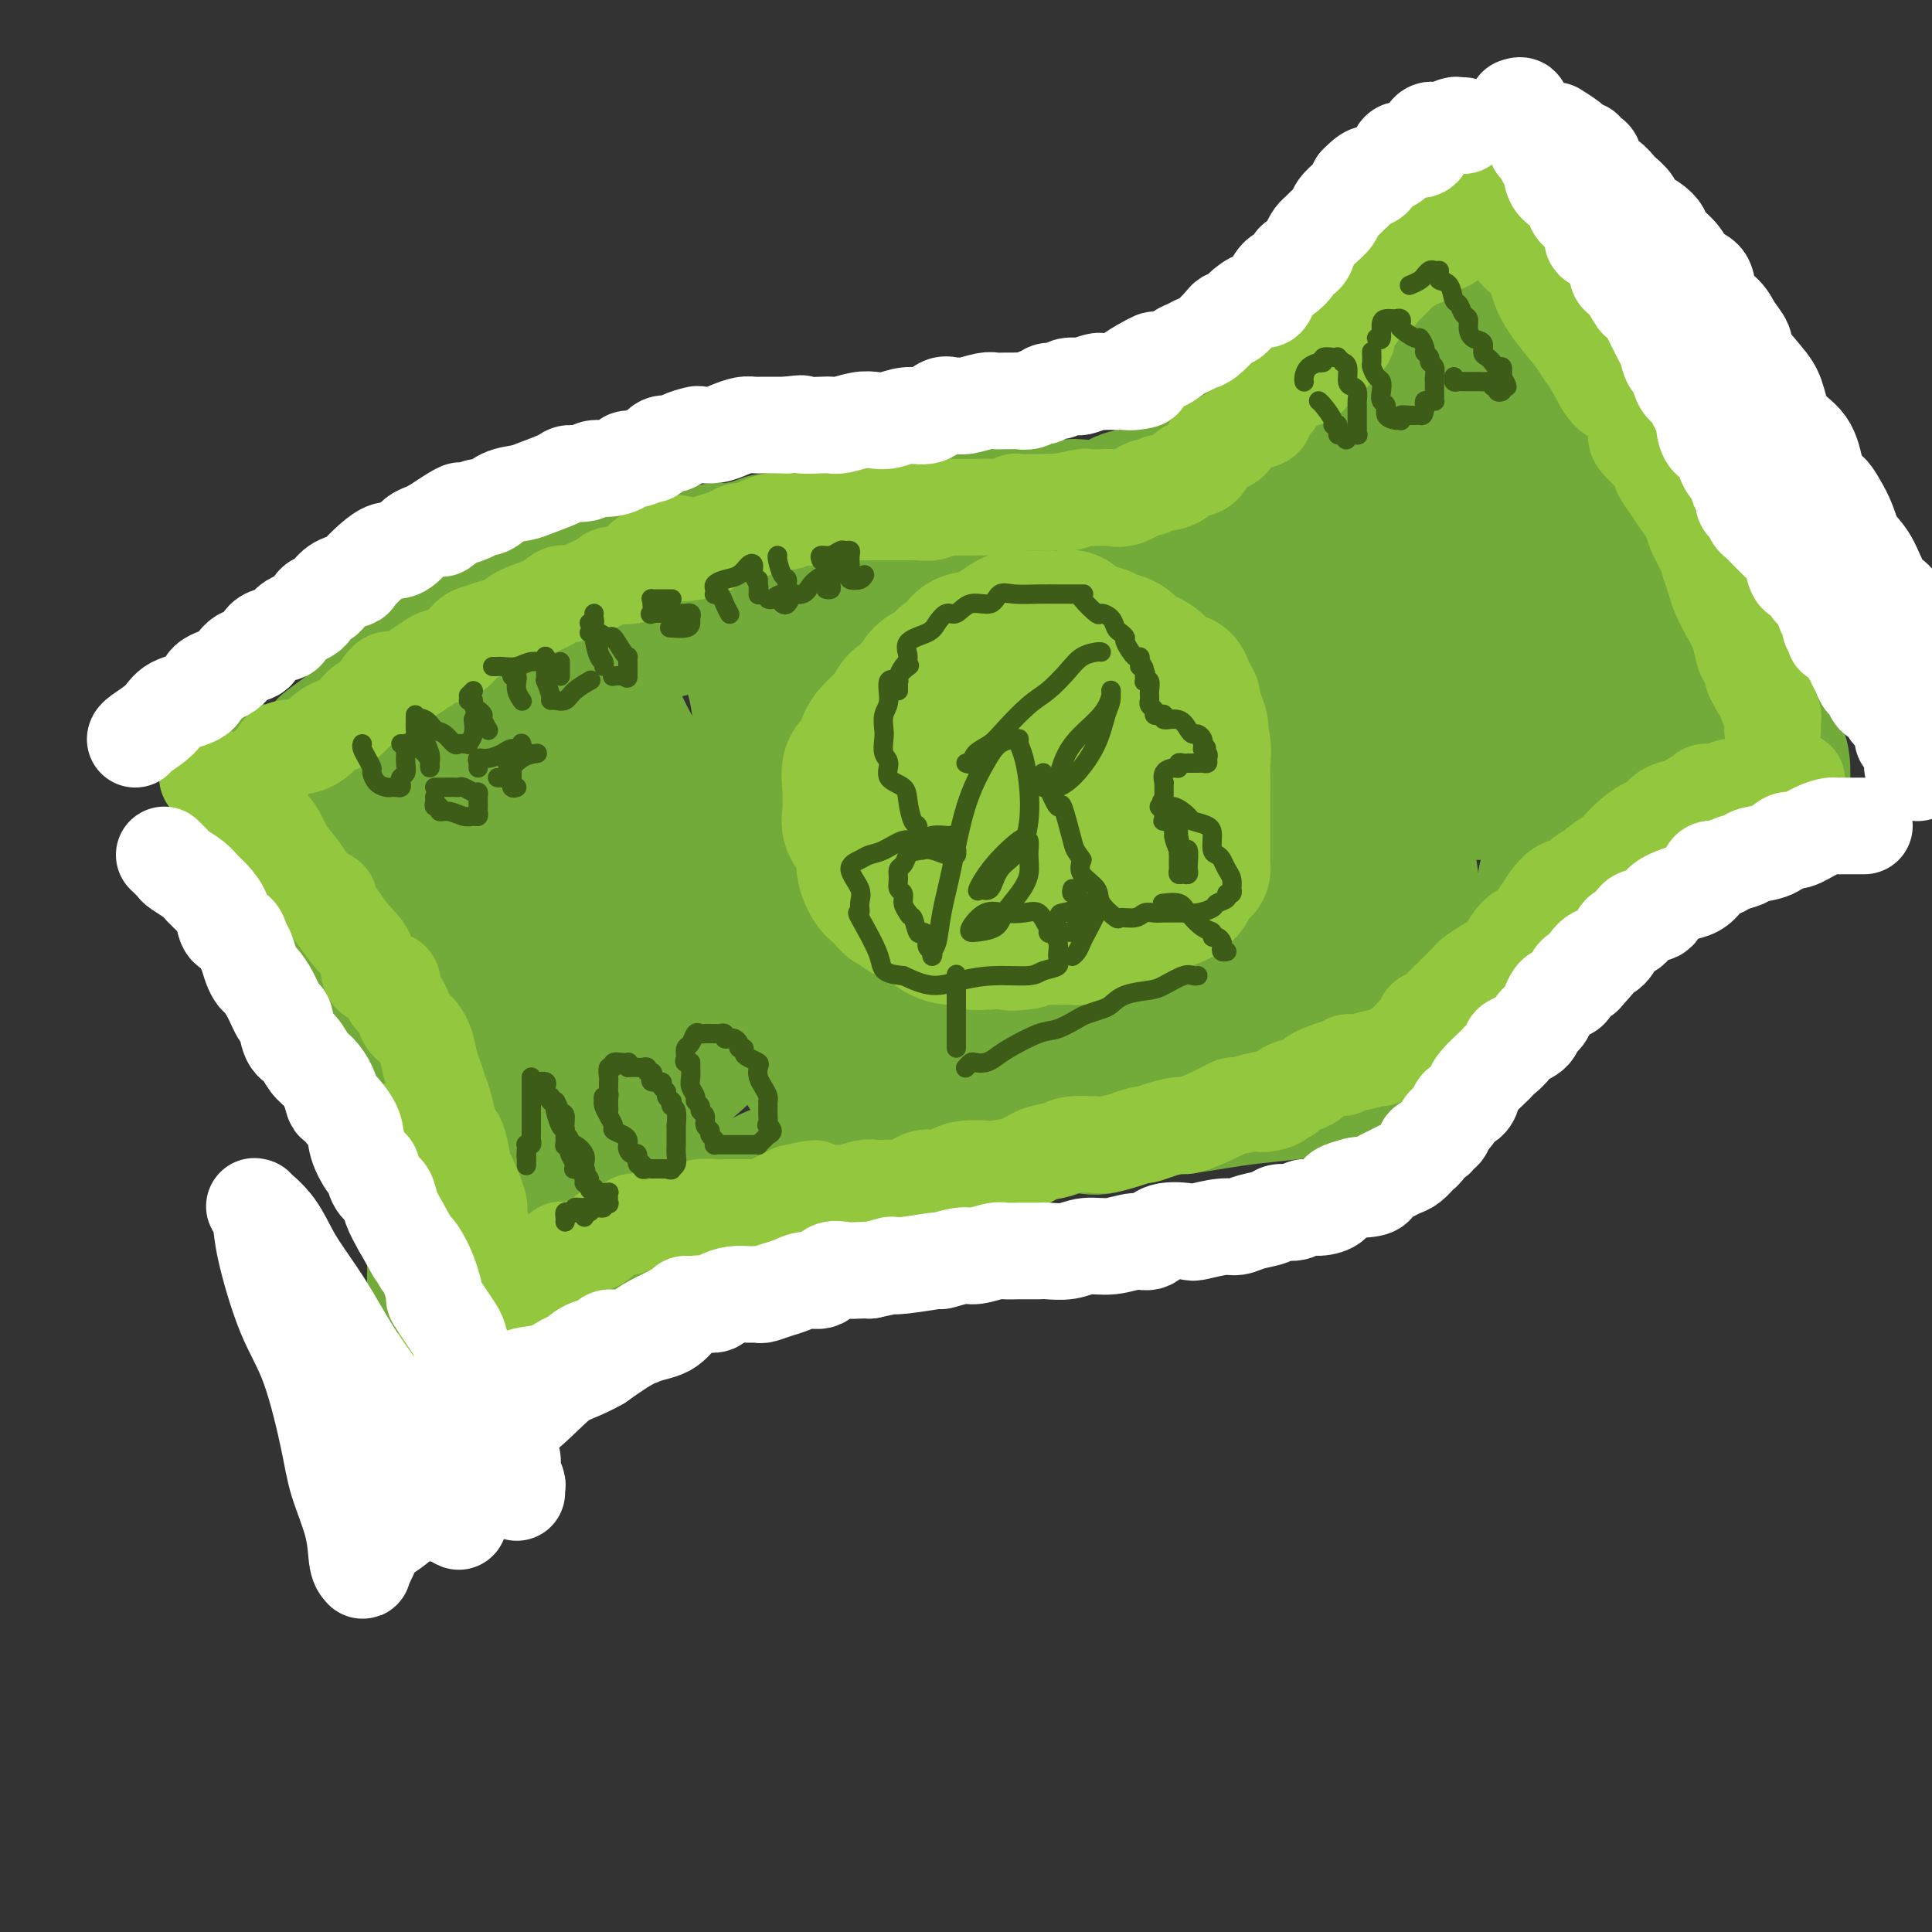 <svg viewBox='0 0 400 400' version='1.1' xmlns='http://www.w3.org/2000/svg' xmlns:xlink='http://www.w3.org/1999/xlink'><rect x="0" y="0" width="400" height="400" fill="#333333" stroke="none"/><g fill='none' stroke='rgb(115,171,58)' stroke-width='28' stroke-linecap='round' stroke-linejoin='round'><path d='M50,159c0.050,0.350 0.100,0.701 0,1c-0.100,0.299 -0.351,0.547 0,1c0.351,0.453 1.305,1.112 2,2c0.695,0.888 1.133,2.004 2,3c0.867,0.996 2.163,1.870 3,3c0.837,1.130 1.214,2.516 2,4c0.786,1.484 1.979,3.065 3,5c1.021,1.935 1.869,4.223 3,6c1.131,1.777 2.544,3.041 4,5c1.456,1.959 2.956,4.611 4,7c1.044,2.389 1.631,4.514 3,7c1.369,2.486 3.520,5.333 5,8c1.480,2.667 2.291,5.154 3,8c0.709,2.846 1.318,6.051 2,9c0.682,2.949 1.437,5.643 2,8c0.563,2.357 0.936,4.376 1,6c0.064,1.624 -0.179,2.852 0,5c0.179,2.148 0.780,5.217 1,8c0.220,2.783 0.059,5.279 0,8c-0.059,2.721 -0.016,5.667 0,8c0.016,2.333 0.004,4.054 0,6c-0.004,1.946 -0.001,4.116 0,6c0.001,1.884 0.000,3.482 0,5c-0.000,1.518 -0.000,2.958 0,4c0.000,1.042 0.000,1.687 0,2c-0.000,0.313 -0.000,0.292 0,1c0.000,0.708 0.000,2.143 0,3c-0.000,0.857 -0.000,1.137 0,2c0.000,0.863 0.000,2.309 0,3c-0.000,0.691 -0.000,0.626 0,1c0.000,0.374 0.000,1.187 0,2'/><path d='M90,306c0.002,7.464 0.006,0.624 0,-2c-0.006,-2.624 -0.024,-1.031 0,-1c0.024,0.031 0.089,-1.498 0,-3c-0.089,-1.502 -0.333,-2.975 0,-4c0.333,-1.025 1.243,-1.601 2,-3c0.757,-1.399 1.361,-3.619 2,-5c0.639,-1.381 1.314,-1.922 2,-3c0.686,-1.078 1.383,-2.693 2,-4c0.617,-1.307 1.154,-2.307 2,-3c0.846,-0.693 2.002,-1.078 3,-2c0.998,-0.922 1.839,-2.381 3,-4c1.161,-1.619 2.643,-3.399 4,-5c1.357,-1.601 2.588,-3.024 4,-4c1.412,-0.976 3.004,-1.506 5,-2c1.996,-0.494 4.395,-0.952 6,-2c1.605,-1.048 2.416,-2.684 4,-4c1.584,-1.316 3.941,-2.310 6,-3c2.059,-0.690 3.819,-1.074 6,-2c2.181,-0.926 4.783,-2.393 7,-3c2.217,-0.607 4.048,-0.356 6,-1c1.952,-0.644 4.023,-2.185 6,-3c1.977,-0.815 3.858,-0.903 6,-1c2.142,-0.097 4.543,-0.201 7,-1c2.457,-0.799 4.969,-2.292 8,-3c3.031,-0.708 6.580,-0.631 10,-1c3.420,-0.369 6.710,-1.185 10,-2'/><path d='M201,235c7.847,-1.119 6.964,0.082 8,0c1.036,-0.082 3.989,-1.447 7,-2c3.011,-0.553 6.078,-0.295 8,0c1.922,0.295 2.698,0.626 5,0c2.302,-0.626 6.131,-2.209 9,-3c2.869,-0.791 4.778,-0.789 7,-1c2.222,-0.211 4.757,-0.634 7,-1c2.243,-0.366 4.193,-0.674 7,-1c2.807,-0.326 6.470,-0.668 9,-1c2.530,-0.332 3.926,-0.653 6,-1c2.074,-0.347 4.825,-0.721 7,-1c2.175,-0.279 3.774,-0.462 5,-1c1.226,-0.538 2.079,-1.432 3,-2c0.921,-0.568 1.911,-0.811 3,-1c1.089,-0.189 2.278,-0.324 3,-1c0.722,-0.676 0.979,-1.891 2,-3c1.021,-1.109 2.807,-2.111 4,-3c1.193,-0.889 1.795,-1.665 3,-3c1.205,-1.335 3.014,-3.228 4,-4c0.986,-0.772 1.149,-0.423 2,-1c0.851,-0.577 2.389,-2.078 3,-3c0.611,-0.922 0.296,-1.264 1,-2c0.704,-0.736 2.427,-1.867 3,-3c0.573,-1.133 -0.005,-2.267 0,-3c0.005,-0.733 0.594,-1.065 1,-2c0.406,-0.935 0.631,-2.474 1,-4c0.369,-1.526 0.882,-3.038 1,-4c0.118,-0.962 -0.161,-1.374 0,-2c0.161,-0.626 0.760,-1.464 1,-2c0.240,-0.536 0.120,-0.768 0,-1'/><path d='M321,179c0.615,-2.741 0.152,-0.592 0,0c-0.152,0.592 0.008,-0.373 0,-1c-0.008,-0.627 -0.183,-0.917 0,-1c0.183,-0.083 0.723,0.040 1,0c0.277,-0.040 0.291,-0.242 1,-1c0.709,-0.758 2.112,-2.073 3,-3c0.888,-0.927 1.260,-1.466 2,-2c0.740,-0.534 1.847,-1.061 2,-2c0.153,-0.939 -0.649,-2.289 0,-3c0.649,-0.711 2.748,-0.783 4,-1c1.252,-0.217 1.658,-0.580 2,-1c0.342,-0.420 0.622,-0.896 1,-1c0.378,-0.104 0.856,0.165 1,0c0.144,-0.165 -0.046,-0.762 0,-1c0.046,-0.238 0.328,-0.115 1,0c0.672,0.115 1.734,0.223 2,0c0.266,-0.223 -0.262,-0.777 0,-1c0.262,-0.223 1.316,-0.117 2,0c0.684,0.117 0.998,0.243 1,0c0.002,-0.243 -0.307,-0.854 0,-1c0.307,-0.146 1.232,0.174 2,0c0.768,-0.174 1.381,-0.840 2,-1c0.619,-0.160 1.244,0.188 2,0c0.756,-0.188 1.645,-0.911 2,-1c0.355,-0.089 0.178,0.455 0,1'/><path d='M352,159c3.255,-1.253 0.394,-0.886 -1,0c-1.394,0.886 -1.321,2.291 -2,3c-0.679,0.709 -2.109,0.722 -3,1c-0.891,0.278 -1.243,0.821 -2,2c-0.757,1.179 -1.917,2.993 -3,4c-1.083,1.007 -2.087,1.207 -3,2c-0.913,0.793 -1.736,2.180 -3,3c-1.264,0.820 -2.969,1.074 -4,2c-1.031,0.926 -1.386,2.525 -2,4c-0.614,1.475 -1.485,2.828 -3,4c-1.515,1.172 -3.672,2.165 -5,3c-1.328,0.835 -1.827,1.512 -3,3c-1.173,1.488 -3.020,3.788 -4,5c-0.980,1.212 -1.092,1.337 -2,3c-0.908,1.663 -2.611,4.865 -4,7c-1.389,2.135 -2.463,3.204 -3,4c-0.537,0.796 -0.536,1.320 -1,2c-0.464,0.680 -1.393,1.515 -2,2c-0.607,0.485 -0.892,0.618 -1,1c-0.108,0.382 -0.038,1.013 0,1c0.038,-0.013 0.044,-0.670 0,-1c-0.044,-0.330 -0.137,-0.333 0,-1c0.137,-0.667 0.505,-1.997 2,-4c1.495,-2.003 4.119,-4.678 6,-7c1.881,-2.322 3.020,-4.293 5,-7c1.980,-2.707 4.802,-6.152 7,-8c2.198,-1.848 3.771,-2.099 5,-3c1.229,-0.901 2.115,-2.450 3,-4'/><path d='M329,180c4.388,-5.600 1.858,-3.101 2,-3c0.142,0.101 2.957,-2.197 6,-4c3.043,-1.803 6.313,-3.110 8,-4c1.687,-0.890 1.791,-1.363 3,-2c1.209,-0.637 3.524,-1.439 5,-2c1.476,-0.561 2.113,-0.882 3,-1c0.887,-0.118 2.024,-0.032 3,0c0.976,0.032 1.792,0.009 2,0c0.208,-0.009 -0.190,-0.003 0,0c0.190,0.003 0.969,0.002 2,0c1.031,-0.002 2.315,-0.005 3,0c0.685,0.005 0.772,0.020 1,0c0.228,-0.020 0.598,-0.074 1,0c0.402,0.074 0.836,0.275 1,0c0.164,-0.275 0.056,-1.027 0,-1c-0.056,0.027 -0.062,0.834 0,0c0.062,-0.834 0.192,-3.310 0,-5c-0.192,-1.690 -0.706,-2.594 -1,-4c-0.294,-1.406 -0.368,-3.313 -1,-5c-0.632,-1.687 -1.820,-3.152 -3,-5c-1.180,-1.848 -2.350,-4.078 -3,-6c-0.650,-1.922 -0.779,-3.536 -2,-6c-1.221,-2.464 -3.533,-5.777 -5,-8c-1.467,-2.223 -2.087,-3.356 -3,-5c-0.913,-1.644 -2.117,-3.800 -3,-6c-0.883,-2.200 -1.443,-4.445 -2,-6c-0.557,-1.555 -1.112,-2.419 -2,-4c-0.888,-1.581 -2.111,-3.880 -3,-6c-0.889,-2.120 -1.445,-4.060 -2,-6'/><path d='M339,91c-4.955,-9.401 -3.342,-3.905 -3,-3c0.342,0.905 -0.587,-2.782 -1,-5c-0.413,-2.218 -0.309,-2.965 -1,-4c-0.691,-1.035 -2.178,-2.356 -3,-3c-0.822,-0.644 -0.981,-0.611 -1,-1c-0.019,-0.389 0.100,-1.200 0,-2c-0.100,-0.800 -0.419,-1.590 -1,-2c-0.581,-0.410 -1.423,-0.439 -2,-1c-0.577,-0.561 -0.890,-1.653 -1,-2c-0.110,-0.347 -0.016,0.052 0,0c0.016,-0.052 -0.047,-0.553 0,-1c0.047,-0.447 0.202,-0.838 0,-1c-0.202,-0.162 -0.762,-0.095 -1,0c-0.238,0.095 -0.155,0.219 0,0c0.155,-0.219 0.382,-0.779 0,-1c-0.382,-0.221 -1.373,-0.102 -2,0c-0.627,0.102 -0.889,0.188 -1,0c-0.111,-0.188 -0.070,-0.649 0,-1c0.070,-0.351 0.170,-0.591 0,-1c-0.170,-0.409 -0.611,-0.988 -1,-1c-0.389,-0.012 -0.725,0.544 -1,0c-0.275,-0.544 -0.490,-2.187 -1,-3c-0.510,-0.813 -1.316,-0.795 -2,-1c-0.684,-0.205 -1.245,-0.632 -2,-1c-0.755,-0.368 -1.703,-0.676 -2,-1c-0.297,-0.324 0.058,-0.664 0,-1c-0.058,-0.336 -0.529,-0.668 -1,-1'/><path d='M312,54c-2.352,-2.009 -1.233,-0.532 -1,0c0.233,0.532 -0.419,0.118 -1,0c-0.581,-0.118 -1.090,0.060 -2,0c-0.910,-0.060 -2.220,-0.358 -3,0c-0.780,0.358 -1.030,1.371 -2,2c-0.970,0.629 -2.659,0.874 -4,1c-1.341,0.126 -2.333,0.133 -3,0c-0.667,-0.133 -1.009,-0.405 -1,0c0.009,0.405 0.368,1.487 0,2c-0.368,0.513 -1.464,0.456 -2,1c-0.536,0.544 -0.510,1.688 -1,2c-0.490,0.312 -1.494,-0.207 -2,0c-0.506,0.207 -0.515,1.140 -1,2c-0.485,0.860 -1.447,1.647 -2,2c-0.553,0.353 -0.698,0.271 -1,1c-0.302,0.729 -0.762,2.270 -1,3c-0.238,0.730 -0.253,0.651 -1,1c-0.747,0.349 -2.225,1.127 -3,2c-0.775,0.873 -0.849,1.842 -1,2c-0.151,0.158 -0.381,-0.494 -1,0c-0.619,0.494 -1.628,2.133 -2,3c-0.372,0.867 -0.106,0.962 0,1c0.106,0.038 0.053,0.019 0,0'/><path d='M277,79c-2.983,3.584 -0.940,1.545 -1,1c-0.060,-0.545 -2.224,0.403 -3,1c-0.776,0.597 -0.165,0.842 0,1c0.165,0.158 -0.116,0.227 -1,1c-0.884,0.773 -2.371,2.248 -3,3c-0.629,0.752 -0.399,0.779 -1,1c-0.601,0.221 -2.033,0.634 -3,1c-0.967,0.366 -1.469,0.683 -2,1c-0.531,0.317 -1.091,0.634 -2,1c-0.909,0.366 -2.169,0.780 -3,1c-0.831,0.220 -1.234,0.244 -2,1c-0.766,0.756 -1.895,2.244 -3,3c-1.105,0.756 -2.186,0.780 -3,1c-0.814,0.220 -1.359,0.636 -2,1c-0.641,0.364 -1.377,0.675 -2,1c-0.623,0.325 -1.133,0.665 -2,1c-0.867,0.335 -2.090,0.667 -3,1c-0.910,0.333 -1.506,0.667 -2,1c-0.494,0.333 -0.887,0.664 -2,1c-1.113,0.336 -2.945,0.678 -4,1c-1.055,0.322 -1.331,0.626 -2,1c-0.669,0.374 -1.731,0.818 -3,1c-1.269,0.182 -2.744,0.100 -4,0c-1.256,-0.100 -2.291,-0.220 -3,0c-0.709,0.220 -1.091,0.781 -2,1c-0.909,0.219 -2.346,0.097 -4,0c-1.654,-0.097 -3.526,-0.170 -5,0c-1.474,0.170 -2.551,0.584 -4,1c-1.449,0.416 -3.271,0.833 -5,1c-1.729,0.167 -3.364,0.083 -5,0'/><path d='M196,108c-7.340,1.171 -5.190,1.098 -5,1c0.190,-0.098 -1.580,-0.220 -3,0c-1.420,0.220 -2.492,0.781 -4,1c-1.508,0.219 -3.453,0.097 -5,0c-1.547,-0.097 -2.695,-0.169 -4,0c-1.305,0.169 -2.765,0.581 -4,1c-1.235,0.419 -2.243,0.847 -3,1c-0.757,0.153 -1.263,0.031 -2,0c-0.737,-0.031 -1.704,0.029 -3,0c-1.296,-0.029 -2.920,-0.149 -4,0c-1.080,0.149 -1.617,0.566 -3,1c-1.383,0.434 -3.611,0.886 -5,1c-1.389,0.114 -1.937,-0.111 -3,0c-1.063,0.111 -2.640,0.558 -4,1c-1.360,0.442 -2.502,0.879 -4,1c-1.498,0.121 -3.351,-0.075 -5,0c-1.649,0.075 -3.092,0.419 -4,1c-0.908,0.581 -1.281,1.398 -2,2c-0.719,0.602 -1.785,0.987 -3,1c-1.215,0.013 -2.579,-0.348 -4,0c-1.421,0.348 -2.900,1.406 -4,2c-1.100,0.594 -1.822,0.725 -3,1c-1.178,0.275 -2.814,0.694 -4,1c-1.186,0.306 -1.923,0.498 -3,1c-1.077,0.502 -2.495,1.312 -4,2c-1.505,0.688 -3.097,1.253 -4,2c-0.903,0.747 -1.118,1.675 -2,2c-0.882,0.325 -2.432,0.046 -4,1c-1.568,0.954 -3.153,3.142 -4,4c-0.847,0.858 -0.956,0.388 -2,1c-1.044,0.612 -3.022,2.306 -5,4'/><path d='M83,141c-3.545,2.523 -1.906,1.829 -2,2c-0.094,0.171 -1.921,1.205 -3,2c-1.079,0.795 -1.412,1.350 -2,2c-0.588,0.650 -1.432,1.396 -2,2c-0.568,0.604 -0.860,1.066 -2,2c-1.140,0.934 -3.129,2.341 -4,3c-0.871,0.659 -0.625,0.571 -1,1c-0.375,0.429 -1.370,1.373 -2,2c-0.630,0.627 -0.894,0.935 -1,1c-0.106,0.065 -0.054,-0.114 0,0c0.054,0.114 0.109,0.521 0,1c-0.109,0.479 -0.382,1.031 0,2c0.382,0.969 1.419,2.355 2,4c0.581,1.645 0.706,3.549 2,6c1.294,2.451 3.757,5.450 6,9c2.243,3.550 4.267,7.651 6,12c1.733,4.349 3.176,8.946 5,13c1.824,4.054 4.030,7.566 5,10c0.970,2.434 0.705,3.791 1,6c0.295,2.209 1.151,5.269 2,7c0.849,1.731 1.692,2.134 2,3c0.308,0.866 0.083,2.195 0,3c-0.083,0.805 -0.024,1.087 0,1c0.024,-0.087 0.012,-0.544 0,-1'/><path d='M95,234c0.865,2.718 0.526,0.014 0,-4c-0.526,-4.014 -1.241,-9.337 -3,-15c-1.759,-5.663 -4.562,-11.665 -6,-17c-1.438,-5.335 -1.512,-10.003 -2,-14c-0.488,-3.997 -1.389,-7.325 -2,-10c-0.611,-2.675 -0.932,-4.699 -1,-6c-0.068,-1.301 0.117,-1.881 0,-2c-0.117,-0.119 -0.537,0.223 0,1c0.537,0.777 2.030,1.990 4,4c1.970,2.010 4.418,4.818 7,9c2.582,4.182 5.297,9.737 8,15c2.703,5.263 5.392,10.235 8,16c2.608,5.765 5.135,12.323 7,17c1.865,4.677 3.069,7.473 4,10c0.931,2.527 1.589,4.786 2,6c0.411,1.214 0.577,1.382 0,-2c-0.577,-3.382 -1.896,-10.315 -4,-18c-2.104,-7.685 -4.995,-16.122 -7,-23c-2.005,-6.878 -3.126,-12.198 -4,-17c-0.874,-4.802 -1.501,-9.087 -2,-13c-0.499,-3.913 -0.871,-7.453 -1,-10c-0.129,-2.547 -0.014,-4.101 0,-5c0.014,-0.899 -0.074,-1.144 0,-1c0.074,0.144 0.308,0.678 0,1c-0.308,0.322 -1.160,0.433 0,3c1.160,2.567 4.331,7.591 7,13c2.669,5.409 4.834,11.205 7,17'/><path d='M117,189c3.204,7.423 4.216,9.482 6,13c1.784,3.518 4.342,8.497 6,12c1.658,3.503 2.418,5.531 3,7c0.582,1.469 0.988,2.380 1,1c0.012,-1.380 -0.368,-5.051 -1,-11c-0.632,-5.949 -1.515,-14.177 -3,-21c-1.485,-6.823 -3.573,-12.242 -5,-19c-1.427,-6.758 -2.193,-14.857 -3,-22c-0.807,-7.143 -1.655,-13.332 -2,-17c-0.345,-3.668 -0.186,-4.816 0,-5c0.186,-0.184 0.401,0.597 2,5c1.599,4.403 4.583,12.429 9,21c4.417,8.571 10.268,17.687 15,26c4.732,8.313 8.343,15.822 11,21c2.657,5.178 4.358,8.025 6,11c1.642,2.975 3.225,6.078 4,8c0.775,1.922 0.743,2.664 1,3c0.257,0.336 0.804,0.267 1,0c0.196,-0.267 0.043,-0.732 0,-1c-0.043,-0.268 0.025,-0.338 0,-3c-0.025,-2.662 -0.144,-7.917 -1,-14c-0.856,-6.083 -2.449,-12.992 -4,-20c-1.551,-7.008 -3.059,-14.113 -4,-21c-0.941,-6.887 -1.314,-13.557 -2,-18c-0.686,-4.443 -1.685,-6.658 -2,-8c-0.315,-1.342 0.053,-1.812 0,-2c-0.053,-0.188 -0.526,-0.094 -1,0'/><path d='M154,135c-1.815,-10.585 0.148,-2.549 1,1c0.852,3.549 0.593,2.609 2,5c1.407,2.391 4.479,8.111 8,15c3.521,6.889 7.490,14.947 10,21c2.510,6.053 3.562,10.101 6,16c2.438,5.899 6.261,13.649 9,18c2.739,4.351 4.392,5.304 5,6c0.608,0.696 0.171,1.137 0,1c-0.171,-0.137 -0.075,-0.850 0,-1c0.075,-0.150 0.131,0.264 0,-2c-0.131,-2.264 -0.449,-7.205 -2,-14c-1.551,-6.795 -4.337,-15.443 -7,-23c-2.663,-7.557 -5.204,-14.024 -7,-20c-1.796,-5.976 -2.848,-11.460 -4,-17c-1.152,-5.540 -2.404,-11.134 -3,-14c-0.596,-2.866 -0.535,-3.003 -1,-3c-0.465,0.003 -1.457,0.148 0,3c1.457,2.852 5.364,8.413 11,17c5.636,8.587 13.003,20.201 19,29c5.997,8.799 10.626,14.782 15,21c4.374,6.218 8.494,12.672 12,17c3.506,4.328 6.398,6.530 8,8c1.602,1.470 1.914,2.209 2,2c0.086,-0.209 -0.056,-1.366 0,-1c0.056,0.366 0.308,2.255 0,-1c-0.308,-3.255 -1.176,-11.654 -2,-17c-0.824,-5.346 -1.602,-7.639 -3,-13c-1.398,-5.361 -3.415,-13.789 -5,-21c-1.585,-7.211 -2.739,-13.203 -4,-19c-1.261,-5.797 -2.631,-11.398 -4,-17'/><path d='M220,132c-2.901,-15.300 -1.154,-9.050 -1,-7c0.154,2.050 -1.285,-0.100 -2,-1c-0.715,-0.900 -0.707,-0.550 0,1c0.707,1.550 2.112,4.299 6,11c3.888,6.701 10.257,17.352 16,27c5.743,9.648 10.859,18.293 15,25c4.141,6.707 7.307,11.478 10,16c2.693,4.522 4.911,8.797 6,11c1.089,2.203 1.047,2.334 1,2c-0.047,-0.334 -0.100,-1.134 0,-1c0.100,0.134 0.353,1.202 0,-1c-0.353,-2.202 -1.310,-7.674 -3,-13c-1.690,-5.326 -4.112,-10.505 -7,-18c-2.888,-7.495 -6.243,-17.307 -9,-27c-2.757,-9.693 -4.918,-19.266 -6,-25c-1.082,-5.734 -1.087,-7.629 -1,-9c0.087,-1.371 0.264,-2.218 0,-3c-0.264,-0.782 -0.969,-1.499 0,1c0.969,2.499 3.612,8.214 8,15c4.388,6.786 10.521,14.642 15,22c4.479,7.358 7.305,14.217 10,20c2.695,5.783 5.258,10.489 8,15c2.742,4.511 5.661,8.825 7,11c1.339,2.175 1.097,2.209 1,2c-0.097,-0.209 -0.048,-0.661 0,-1c0.048,-0.339 0.095,-0.565 0,-3c-0.095,-2.435 -0.333,-7.079 -1,-13c-0.667,-5.921 -1.762,-13.120 -3,-21c-1.238,-7.880 -2.619,-16.440 -4,-25'/><path d='M286,143c-2.028,-13.972 -3.599,-18.401 -5,-23c-1.401,-4.599 -2.632,-9.367 -3,-12c-0.368,-2.633 0.126,-3.129 0,-3c-0.126,0.129 -0.872,0.884 0,4c0.872,3.116 3.361,8.591 6,14c2.639,5.409 5.426,10.750 8,15c2.574,4.250 4.934,7.409 7,11c2.066,3.591 3.839,7.613 5,10c1.161,2.387 1.710,3.139 2,4c0.290,0.861 0.321,1.831 0,0c-0.321,-1.831 -0.992,-6.465 -2,-12c-1.008,-5.535 -2.351,-11.972 -4,-19c-1.649,-7.028 -3.602,-14.646 -5,-21c-1.398,-6.354 -2.239,-11.443 -3,-15c-0.761,-3.557 -1.441,-5.582 -2,-7c-0.559,-1.418 -0.997,-2.228 0,-1c0.997,1.228 3.428,4.494 7,9c3.572,4.506 8.285,10.251 12,15c3.715,4.749 6.432,8.502 10,13c3.568,4.498 7.987,9.742 11,14c3.013,4.258 4.619,7.531 6,9c1.381,1.469 2.537,1.134 3,1c0.463,-0.134 0.231,-0.067 0,0'/><path d='M339,149c7.439,8.039 1.537,-1.865 -2,-9c-3.537,-7.135 -4.709,-11.501 -7,-17c-2.291,-5.499 -5.700,-12.129 -8,-17c-2.300,-4.871 -3.492,-7.981 -5,-11c-1.508,-3.019 -3.332,-5.947 -4,-7c-0.668,-1.053 -0.180,-0.231 0,0c0.180,0.231 0.051,-0.131 0,0c-0.051,0.131 -0.023,0.753 0,2c0.023,1.247 0.042,3.118 0,4c-0.042,0.882 -0.146,0.774 0,1c0.146,0.226 0.540,0.784 0,1c-0.540,0.216 -2.016,0.089 -4,0c-1.984,-0.089 -4.478,-0.140 -7,0c-2.522,0.140 -5.072,0.470 -9,2c-3.928,1.530 -9.235,4.261 -13,6c-3.765,1.739 -5.987,2.486 -10,4c-4.013,1.514 -9.816,3.796 -15,6c-5.184,2.204 -9.750,4.332 -14,6c-4.250,1.668 -8.186,2.877 -13,4c-4.814,1.123 -10.506,2.161 -15,3c-4.494,0.839 -7.790,1.479 -10,2c-2.210,0.521 -3.335,0.923 -4,1c-0.665,0.077 -0.871,-0.172 -1,0c-0.129,0.172 -0.180,0.763 0,1c0.180,0.237 0.590,0.118 1,0'/><path d='M199,131c-6.514,1.685 -1.800,0.397 1,0c2.800,-0.397 3.687,0.097 5,0c1.313,-0.097 3.053,-0.786 7,-2c3.947,-1.214 10.101,-2.952 16,-4c5.899,-1.048 11.542,-1.405 17,-3c5.458,-1.595 10.732,-4.428 14,-6c3.268,-1.572 4.530,-1.882 5,-2c0.470,-0.118 0.146,-0.044 -1,0c-1.146,0.044 -3.116,0.058 -6,0c-2.884,-0.058 -6.683,-0.190 -12,0c-5.317,0.190 -12.152,0.700 -20,1c-7.848,0.300 -16.708,0.388 -24,1c-7.292,0.612 -13.015,1.748 -19,3c-5.985,1.252 -12.232,2.619 -18,4c-5.768,1.381 -11.056,2.775 -15,4c-3.944,1.225 -6.544,2.282 -9,3c-2.456,0.718 -4.769,1.098 -7,2c-2.231,0.902 -4.382,2.328 -6,4c-1.618,1.672 -2.704,3.591 -4,5c-1.296,1.409 -2.803,2.306 -4,4c-1.197,1.694 -2.085,4.183 -3,7c-0.915,2.817 -1.856,5.960 -3,9c-1.144,3.040 -2.492,5.976 -3,9c-0.508,3.024 -0.176,6.136 0,10c0.176,3.864 0.196,8.480 0,12c-0.196,3.520 -0.609,5.943 0,8c0.609,2.057 2.241,3.746 3,5c0.759,1.254 0.645,2.073 1,3c0.355,0.927 1.177,1.964 2,3'/><path d='M116,211c1.296,1.644 1.535,0.253 2,0c0.465,-0.253 1.154,0.631 3,1c1.846,0.369 4.848,0.222 8,0c3.152,-0.222 6.453,-0.521 10,-2c3.547,-1.479 7.338,-4.140 12,-7c4.662,-2.860 10.193,-5.920 13,-8c2.807,-2.080 2.891,-3.181 3,-3c0.109,0.181 0.244,1.645 -1,4c-1.244,2.355 -3.867,5.601 -7,9c-3.133,3.399 -6.774,6.951 -10,10c-3.226,3.049 -6.035,5.595 -10,9c-3.965,3.405 -9.086,7.669 -13,11c-3.914,3.331 -6.622,5.730 -8,7c-1.378,1.270 -1.426,1.413 -2,2c-0.574,0.587 -1.673,1.620 -2,2c-0.327,0.380 0.117,0.107 0,0c-0.117,-0.107 -0.794,-0.050 -1,0c-0.206,0.050 0.059,0.092 0,0c-0.059,-0.092 -0.442,-0.319 0,-2c0.442,-1.681 1.709,-4.815 3,-7c1.291,-2.185 2.606,-3.420 6,-6c3.394,-2.580 8.869,-6.506 15,-10c6.131,-3.494 12.920,-6.556 20,-9c7.080,-2.444 14.451,-4.270 23,-6c8.549,-1.730 18.274,-3.365 28,-5'/><path d='M208,201c11.826,-2.261 15.892,-2.414 20,-3c4.108,-0.586 8.257,-1.606 11,-2c2.743,-0.394 4.079,-0.161 5,0c0.921,0.161 1.425,0.250 2,0c0.575,-0.250 1.220,-0.840 2,-1c0.780,-0.160 1.694,0.109 2,0c0.306,-0.109 0.004,-0.596 0,-1c-0.004,-0.404 0.290,-0.726 -1,0c-1.290,0.726 -4.166,2.499 -8,4c-3.834,1.501 -8.628,2.731 -14,4c-5.372,1.269 -11.323,2.578 -17,4c-5.677,1.422 -11.080,2.955 -15,4c-3.920,1.045 -6.358,1.600 -8,2c-1.642,0.400 -2.489,0.646 -3,1c-0.511,0.354 -0.686,0.817 0,1c0.686,0.183 2.232,0.086 4,0c1.768,-0.086 3.758,-0.163 7,0c3.242,0.163 7.737,0.564 11,1c3.263,0.436 5.294,0.907 9,0c3.706,-0.907 9.088,-3.192 13,-4c3.912,-0.808 6.355,-0.139 9,-1c2.645,-0.861 5.492,-3.251 7,-4c1.508,-0.749 1.675,0.145 2,0c0.325,-0.145 0.807,-1.327 1,-2c0.193,-0.673 0.096,-0.836 0,-1'/><path d='M247,203c1.971,-0.845 1.897,0.543 0,-2c-1.897,-2.543 -5.617,-9.016 -8,-12c-2.383,-2.984 -3.430,-2.477 -6,-5c-2.570,-2.523 -6.664,-8.075 -12,-12c-5.336,-3.925 -11.914,-6.223 -17,-9c-5.086,-2.777 -8.681,-6.035 -12,-8c-3.319,-1.965 -6.363,-2.638 -8,-3c-1.637,-0.362 -1.869,-0.413 -2,-1c-0.131,-0.587 -0.162,-1.711 0,-2c0.162,-0.289 0.517,0.255 1,0c0.483,-0.255 1.095,-1.311 3,-2c1.905,-0.689 5.104,-1.012 9,-2c3.896,-0.988 8.488,-2.642 14,-4c5.512,-1.358 11.943,-2.421 18,-3c6.057,-0.579 11.740,-0.675 18,-1c6.260,-0.325 13.099,-0.877 18,-1c4.901,-0.123 7.866,0.185 10,0c2.134,-0.185 3.437,-0.862 4,-1c0.563,-0.138 0.386,0.264 0,2c-0.386,1.736 -0.980,4.807 -3,8c-2.020,3.193 -5.465,6.510 -8,10c-2.535,3.490 -4.159,7.153 -6,10c-1.841,2.847 -3.898,4.876 -5,6c-1.102,1.124 -1.248,1.341 -1,1c0.248,-0.341 0.890,-1.241 1,-1c0.110,0.241 -0.311,1.621 0,0c0.311,-1.621 1.353,-6.244 3,-11c1.647,-4.756 3.899,-9.645 6,-15c2.101,-5.355 4.050,-11.178 6,-17'/><path d='M270,128c3.506,-9.059 4.772,-10.206 7,-13c2.228,-2.794 5.419,-7.236 7,-10c1.581,-2.764 1.552,-3.851 2,-5c0.448,-1.149 1.373,-2.360 2,-3c0.627,-0.640 0.958,-0.708 1,-1c0.042,-0.292 -0.204,-0.807 0,-1c0.204,-0.193 0.856,-0.063 1,0c0.144,0.063 -0.222,0.059 0,0c0.222,-0.059 1.032,-0.173 2,0c0.968,0.173 2.093,0.634 3,0c0.907,-0.634 1.594,-2.363 2,-3c0.406,-0.637 0.529,-0.181 1,0c0.471,0.181 1.289,0.086 2,0c0.711,-0.086 1.316,-0.165 2,-1c0.684,-0.835 1.448,-2.426 2,-3c0.552,-0.574 0.892,-0.130 1,-1c0.108,-0.870 -0.016,-3.052 0,-4c0.016,-0.948 0.171,-0.660 0,-1c-0.171,-0.340 -0.669,-1.307 -1,-2c-0.331,-0.693 -0.494,-1.113 -1,-2c-0.506,-0.887 -1.353,-2.241 -2,-3c-0.647,-0.759 -1.092,-0.922 -1,-1c0.092,-0.078 0.722,-0.070 1,0c0.278,0.070 0.204,0.201 1,1c0.796,0.799 2.461,2.266 4,4c1.539,1.734 2.953,3.736 5,7c2.047,3.264 4.728,7.790 6,12c1.272,4.210 1.136,8.105 1,12'/><path d='M318,110c0.607,4.367 1.624,9.285 2,13c0.376,3.715 0.112,6.227 0,9c-0.112,2.773 -0.073,5.807 -1,8c-0.927,2.193 -2.822,3.544 -4,5c-1.178,1.456 -1.639,3.015 -2,4c-0.361,0.985 -0.621,1.394 -1,2c-0.379,0.606 -0.877,1.410 -1,2c-0.123,0.590 0.128,0.968 0,1c-0.128,0.032 -0.634,-0.281 -1,0c-0.366,0.281 -0.593,1.158 -1,2c-0.407,0.842 -0.994,1.650 -2,3c-1.006,1.350 -2.430,3.243 -3,4c-0.570,0.757 -0.285,0.379 0,0'/></g>
<g fill='none' stroke='rgb(147,200,62)' stroke-width='28' stroke-linecap='round' stroke-linejoin='round'><path d='M188,145c0.357,-0.140 0.714,-0.281 1,-1c0.286,-0.719 0.501,-2.018 1,-3c0.499,-0.982 1.283,-1.647 2,-2c0.717,-0.353 1.369,-0.395 2,-1c0.631,-0.605 1.242,-1.772 2,-2c0.758,-0.228 1.663,0.482 2,0c0.337,-0.482 0.106,-2.157 1,-3c0.894,-0.843 2.914,-0.853 4,-1c1.086,-0.147 1.237,-0.432 2,-1c0.763,-0.568 2.139,-1.420 3,-2c0.861,-0.580 1.208,-0.888 2,-1c0.792,-0.112 2.028,-0.030 3,0c0.972,0.030 1.678,0.006 2,0c0.322,-0.006 0.258,0.005 1,0c0.742,-0.005 2.290,-0.027 3,0c0.710,0.027 0.584,0.101 1,0c0.416,-0.101 1.375,-0.379 2,0c0.625,0.379 0.916,1.415 2,2c1.084,0.585 2.962,0.720 4,1c1.038,0.280 1.237,0.704 2,1c0.763,0.296 2.091,0.463 3,1c0.909,0.537 1.398,1.445 2,2c0.602,0.555 1.317,0.759 2,1c0.683,0.241 1.334,0.520 2,1c0.666,0.480 1.345,1.160 2,2c0.655,0.840 1.285,1.839 2,2c0.715,0.161 1.515,-0.515 2,0c0.485,0.515 0.656,2.220 1,3c0.344,0.780 0.862,0.633 1,1c0.138,0.367 -0.103,1.248 0,2c0.103,0.752 0.552,1.376 1,2'/><path d='M248,149c1.332,2.469 0.161,2.641 0,3c-0.161,0.359 0.689,0.903 1,2c0.311,1.097 0.083,2.746 0,4c-0.083,1.254 -0.022,2.111 0,3c0.022,0.889 0.006,1.808 0,3c-0.006,1.192 -0.002,2.657 0,4c0.002,1.343 0.000,2.562 0,3c-0.000,0.438 0.000,0.093 0,1c-0.000,0.907 -0.002,3.064 0,4c0.002,0.936 0.007,0.649 0,1c-0.007,0.351 -0.025,1.341 0,2c0.025,0.659 0.094,0.989 0,1c-0.094,0.011 -0.351,-0.296 -1,0c-0.649,0.296 -1.688,1.194 -2,2c-0.312,0.806 0.105,1.520 0,2c-0.105,0.480 -0.733,0.725 -1,1c-0.267,0.275 -0.173,0.581 -1,1c-0.827,0.419 -2.575,0.951 -3,1c-0.425,0.049 0.472,-0.387 0,0c-0.472,0.387 -2.315,1.596 -3,2c-0.685,0.404 -0.213,0.002 -1,0c-0.787,-0.002 -2.833,0.396 -4,1c-1.167,0.604 -1.453,1.416 -2,2c-0.547,0.584 -1.353,0.941 -2,1c-0.647,0.059 -1.136,-0.180 -2,0c-0.864,0.180 -2.103,0.780 -3,1c-0.897,0.220 -1.450,0.062 -2,0c-0.550,-0.062 -1.096,-0.027 -2,0c-0.904,0.027 -2.167,0.046 -3,0c-0.833,-0.046 -1.238,-0.156 -2,0c-0.762,0.156 -1.881,0.578 -3,1'/><path d='M212,195c-3.434,0.469 -2.519,0.140 -3,0c-0.481,-0.140 -2.357,-0.091 -4,0c-1.643,0.091 -3.051,0.224 -4,0c-0.949,-0.224 -1.438,-0.805 -2,-1c-0.562,-0.195 -1.196,-0.003 -2,0c-0.804,0.003 -1.777,-0.183 -3,-1c-1.223,-0.817 -2.694,-2.265 -4,-3c-1.306,-0.735 -2.446,-0.758 -3,-1c-0.554,-0.242 -0.520,-0.705 -1,-1c-0.480,-0.295 -1.473,-0.424 -2,-1c-0.527,-0.576 -0.588,-1.599 -1,-2c-0.412,-0.401 -1.176,-0.179 -2,-1c-0.824,-0.821 -1.709,-2.684 -2,-4c-0.291,-1.316 0.013,-2.086 0,-3c-0.013,-0.914 -0.343,-1.972 -1,-3c-0.657,-1.028 -1.642,-2.026 -2,-3c-0.358,-0.974 -0.089,-1.923 0,-3c0.089,-1.077 -0.002,-2.284 0,-3c0.002,-0.716 0.096,-0.943 0,-2c-0.096,-1.057 -0.384,-2.943 0,-4c0.384,-1.057 1.439,-1.285 2,-2c0.561,-0.715 0.630,-1.918 1,-3c0.370,-1.082 1.043,-2.043 2,-3c0.957,-0.957 2.199,-1.910 3,-3c0.801,-1.090 1.162,-2.317 2,-3c0.838,-0.683 2.152,-0.823 3,-1c0.848,-0.177 1.230,-0.390 2,-1c0.770,-0.610 1.928,-1.617 3,-2c1.072,-0.383 2.058,-0.142 3,0c0.942,0.142 1.841,0.183 3,0c1.159,-0.183 2.580,-0.592 4,-1'/><path d='M204,140c3.414,-0.846 2.950,-0.463 4,0c1.050,0.463 3.613,1.004 5,1c1.387,-0.004 1.599,-0.552 2,0c0.401,0.552 0.993,2.206 2,3c1.007,0.794 2.430,0.729 3,1c0.570,0.271 0.289,0.877 1,2c0.711,1.123 2.415,2.762 3,4c0.585,1.238 0.052,2.075 0,3c-0.052,0.925 0.378,1.939 1,3c0.622,1.061 1.438,2.171 2,3c0.562,0.829 0.872,1.378 1,2c0.128,0.622 0.075,1.318 0,2c-0.075,0.682 -0.170,1.350 0,2c0.170,0.650 0.607,1.282 0,2c-0.607,0.718 -2.257,1.521 -3,2c-0.743,0.479 -0.579,0.633 -1,1c-0.421,0.367 -1.427,0.946 -3,2c-1.573,1.054 -3.712,2.583 -5,3c-1.288,0.417 -1.725,-0.278 -3,0c-1.275,0.278 -3.387,1.530 -5,2c-1.613,0.470 -2.726,0.157 -4,0c-1.274,-0.157 -2.709,-0.157 -4,0c-1.291,0.157 -2.436,0.470 -3,0c-0.564,-0.470 -0.545,-1.725 -1,-2c-0.455,-0.275 -1.384,0.429 -2,0c-0.616,-0.429 -0.920,-1.992 -1,-3c-0.080,-1.008 0.064,-1.461 0,-2c-0.064,-0.539 -0.337,-1.165 0,-2c0.337,-0.835 1.283,-1.879 2,-3c0.717,-1.121 1.205,-2.320 2,-3c0.795,-0.680 1.898,-0.840 3,-1'/><path d='M200,162c1.658,-1.249 2.305,-0.872 3,-1c0.695,-0.128 1.440,-0.762 2,-1c0.560,-0.238 0.937,-0.080 1,0c0.063,0.080 -0.186,0.081 0,0c0.186,-0.081 0.807,-0.246 1,0c0.193,0.246 -0.041,0.901 0,1c0.041,0.099 0.357,-0.358 1,0c0.643,0.358 1.612,1.531 2,2c0.388,0.469 0.194,0.235 0,0'/></g>
<g fill='none' stroke='rgb(147,200,62)' stroke-width='12' stroke-linecap='round' stroke-linejoin='round'><path d='M100,276c0.030,-0.206 0.060,-0.412 0,-1c-0.060,-0.588 -0.210,-1.559 0,-2c0.210,-0.441 0.782,-0.353 2,-1c1.218,-0.647 3.084,-2.030 4,-3c0.916,-0.970 0.883,-1.527 2,-2c1.117,-0.473 3.384,-0.862 5,-2c1.616,-1.138 2.579,-3.026 4,-4c1.421,-0.974 3.299,-1.035 5,-2c1.701,-0.965 3.227,-2.833 5,-4c1.773,-1.167 3.795,-1.632 5,-2c1.205,-0.368 1.594,-0.637 2,-1c0.406,-0.363 0.830,-0.818 1,-1c0.170,-0.182 0.085,-0.091 0,0'/></g>
<g fill='none' stroke='rgb(147,200,62)' stroke-width='20' stroke-linecap='round' stroke-linejoin='round'><path d='M92,282c-0.013,-0.326 -0.027,-0.653 0,-1c0.027,-0.347 0.094,-0.716 0,-1c-0.094,-0.284 -0.349,-0.485 0,-1c0.349,-0.515 1.304,-1.346 2,-2c0.696,-0.654 1.134,-1.132 2,-2c0.866,-0.868 2.160,-2.124 3,-3c0.840,-0.876 1.224,-1.370 2,-2c0.776,-0.630 1.942,-1.396 3,-2c1.058,-0.604 2.007,-1.047 3,-2c0.993,-0.953 2.030,-2.416 3,-3c0.970,-0.584 1.874,-0.288 3,-1c1.126,-0.712 2.473,-2.432 3,-3c0.527,-0.568 0.233,0.017 1,0c0.767,-0.017 2.596,-0.635 4,-1c1.404,-0.365 2.382,-0.476 3,-1c0.618,-0.524 0.874,-1.460 2,-2c1.126,-0.540 3.121,-0.683 4,-1c0.879,-0.317 0.643,-0.807 1,-1c0.357,-0.193 1.307,-0.089 2,0c0.693,0.089 1.129,0.164 2,0c0.871,-0.164 2.175,-0.566 3,-1c0.825,-0.434 1.169,-0.901 2,-1c0.831,-0.099 2.148,0.170 3,0c0.852,-0.170 1.239,-0.777 2,-1c0.761,-0.223 1.895,-0.060 3,0c1.105,0.060 2.179,0.017 3,0c0.821,-0.017 1.387,-0.007 2,0c0.613,0.007 1.272,0.010 2,0c0.728,-0.010 1.525,-0.034 2,0c0.475,0.034 0.628,0.124 1,0c0.372,-0.124 0.963,-0.464 2,-1c1.037,-0.536 2.518,-1.268 4,-2'/><path d='M164,247c7.912,-1.852 3.692,-0.482 3,0c-0.692,0.482 2.145,0.077 4,0c1.855,-0.077 2.727,0.175 4,0c1.273,-0.175 2.945,-0.777 4,-1c1.055,-0.223 1.492,-0.068 2,0c0.508,0.068 1.088,0.047 2,0c0.912,-0.047 2.155,-0.120 3,0c0.845,0.120 1.292,0.435 2,0c0.708,-0.435 1.678,-1.619 3,-2c1.322,-0.381 2.995,0.042 4,0c1.005,-0.042 1.343,-0.549 2,-1c0.657,-0.451 1.634,-0.846 3,-1c1.366,-0.154 3.122,-0.069 4,0c0.878,0.069 0.879,0.120 2,0c1.121,-0.120 3.362,-0.411 5,-1c1.638,-0.589 2.674,-1.478 4,-2c1.326,-0.522 2.942,-0.679 4,-1c1.058,-0.321 1.559,-0.808 3,-1c1.441,-0.192 3.824,-0.089 5,0c1.176,0.089 1.146,0.165 2,0c0.854,-0.165 2.593,-0.570 4,-1c1.407,-0.430 2.482,-0.884 3,-1c0.518,-0.116 0.479,0.107 1,0c0.521,-0.107 1.601,-0.544 3,-1c1.399,-0.456 3.118,-0.930 4,-1c0.882,-0.070 0.927,0.266 2,0c1.073,-0.266 3.174,-1.133 5,-2c1.826,-0.867 3.376,-1.733 4,-2c0.624,-0.267 0.321,0.067 1,0c0.679,-0.067 2.339,-0.533 4,-1'/><path d='M260,228c11.807,-2.814 4.323,-0.848 2,0c-2.323,0.848 0.515,0.578 2,0c1.485,-0.578 1.618,-1.464 2,-2c0.382,-0.536 1.013,-0.722 2,-1c0.987,-0.278 2.330,-0.648 3,-1c0.670,-0.352 0.666,-0.687 1,-1c0.334,-0.313 1.007,-0.605 2,-1c0.993,-0.395 2.305,-0.895 3,-1c0.695,-0.105 0.773,0.183 1,0c0.227,-0.183 0.603,-0.837 1,-1c0.397,-0.163 0.816,0.165 2,0c1.184,-0.165 3.133,-0.822 4,-1c0.867,-0.178 0.651,0.122 1,0c0.349,-0.122 1.265,-0.666 2,-1c0.735,-0.334 1.291,-0.456 2,-1c0.709,-0.544 1.570,-1.508 2,-2c0.430,-0.492 0.428,-0.511 1,-1c0.572,-0.489 1.719,-1.448 2,-2c0.281,-0.552 -0.305,-0.696 0,-1c0.305,-0.304 1.500,-0.768 2,-1c0.500,-0.232 0.303,-0.232 1,-1c0.697,-0.768 2.286,-2.303 3,-3c0.714,-0.697 0.551,-0.556 1,-1c0.449,-0.444 1.510,-1.473 2,-2c0.490,-0.527 0.410,-0.551 1,-1c0.590,-0.449 1.849,-1.323 3,-2c1.151,-0.677 2.195,-1.157 3,-2c0.805,-0.843 1.370,-2.051 2,-3c0.630,-0.949 1.323,-1.640 2,-2c0.677,-0.360 1.336,-0.389 2,-1c0.664,-0.611 1.332,-1.806 2,-3'/><path d='M319,189c4.888,-4.464 1.608,-1.122 1,-1c-0.608,0.122 1.456,-2.974 3,-4c1.544,-1.026 2.568,0.019 3,0c0.432,-0.019 0.271,-1.103 1,-2c0.729,-0.897 2.348,-1.609 3,-2c0.652,-0.391 0.338,-0.462 1,-1c0.662,-0.538 2.299,-1.544 3,-2c0.701,-0.456 0.466,-0.364 1,-1c0.534,-0.636 1.838,-2.002 3,-3c1.162,-0.998 2.184,-1.629 3,-2c0.816,-0.371 1.426,-0.482 2,-1c0.574,-0.518 1.111,-1.444 2,-2c0.889,-0.556 2.130,-0.741 3,-1c0.870,-0.259 1.367,-0.590 2,-1c0.633,-0.410 1.400,-0.898 2,-1c0.600,-0.102 1.032,0.183 1,0c-0.032,-0.183 -0.530,-0.833 0,-1c0.530,-0.167 2.087,0.148 3,0c0.913,-0.148 1.182,-0.757 2,-1c0.818,-0.243 2.184,-0.118 3,0c0.816,0.118 1.083,0.228 2,0c0.917,-0.228 2.483,-0.793 3,-1c0.517,-0.207 -0.016,-0.055 0,0c0.016,0.055 0.582,0.015 1,0c0.418,-0.015 0.690,-0.004 1,0c0.310,0.004 0.660,0.001 1,0c0.340,-0.001 0.670,-0.001 1,0'/><path d='M370,162c3.889,-0.933 1.111,-0.267 0,0c-1.111,0.267 -0.556,0.133 0,0'/><path d='M53,163c0.008,-0.320 0.016,-0.639 0,-1c-0.016,-0.361 -0.055,-0.763 0,-1c0.055,-0.237 0.205,-0.308 1,-1c0.795,-0.692 2.236,-2.004 3,-3c0.764,-0.996 0.852,-1.676 2,-2c1.148,-0.324 3.356,-0.293 5,-1c1.644,-0.707 2.724,-2.152 4,-3c1.276,-0.848 2.749,-1.097 4,-2c1.251,-0.903 2.281,-2.458 3,-3c0.719,-0.542 1.127,-0.071 2,-1c0.873,-0.929 2.211,-3.258 3,-4c0.789,-0.742 1.029,0.101 2,0c0.971,-0.101 2.673,-1.148 4,-2c1.327,-0.852 2.280,-1.509 3,-2c0.720,-0.491 1.207,-0.814 2,-1c0.793,-0.186 1.893,-0.234 3,-1c1.107,-0.766 2.223,-2.250 3,-3c0.777,-0.750 1.216,-0.767 2,-1c0.784,-0.233 1.915,-0.683 3,-1c1.085,-0.317 2.124,-0.501 3,-1c0.876,-0.499 1.587,-1.313 3,-2c1.413,-0.687 3.527,-1.248 5,-2c1.473,-0.752 2.304,-1.694 3,-2c0.696,-0.306 1.258,0.026 2,0c0.742,-0.026 1.665,-0.410 3,-1c1.335,-0.590 3.081,-1.387 4,-2c0.919,-0.613 1.009,-1.040 2,-1c0.991,0.040 2.882,0.549 4,0c1.118,-0.549 1.462,-2.157 2,-3c0.538,-0.843 1.269,-0.922 2,-1'/><path d='M135,115c9.061,-4.261 4.213,-1.915 4,-1c-0.213,0.915 4.208,0.399 6,0c1.792,-0.399 0.956,-0.681 1,-1c0.044,-0.319 0.970,-0.677 2,-1c1.030,-0.323 2.166,-0.612 3,-1c0.834,-0.388 1.368,-0.873 2,-1c0.632,-0.127 1.364,0.106 2,0c0.636,-0.106 1.176,-0.550 2,-1c0.824,-0.450 1.932,-0.904 3,-1c1.068,-0.096 2.098,0.167 3,0c0.902,-0.167 1.677,-0.763 2,-1c0.323,-0.237 0.192,-0.116 1,0c0.808,0.116 2.553,0.227 4,0c1.447,-0.227 2.594,-0.793 4,-1c1.406,-0.207 3.070,-0.055 4,0c0.930,0.055 1.126,0.015 2,0c0.874,-0.015 2.426,-0.003 3,0c0.574,0.003 0.170,-0.003 1,0c0.830,0.003 2.894,0.015 4,0c1.106,-0.015 1.254,-0.057 2,0c0.746,0.057 2.088,0.211 3,0c0.912,-0.211 1.393,-0.789 2,-1c0.607,-0.211 1.342,-0.056 2,0c0.658,0.056 1.241,0.011 2,0c0.759,-0.011 1.693,0.011 3,0c1.307,-0.011 2.986,-0.056 4,0c1.014,0.056 1.363,0.211 2,0c0.637,-0.211 1.563,-0.789 2,-1c0.437,-0.211 0.387,-0.057 1,0c0.613,0.057 1.889,0.016 3,0c1.111,-0.016 2.055,-0.008 3,0'/><path d='M217,104c8.331,-0.404 3.660,0.087 3,0c-0.660,-0.087 2.692,-0.753 4,-1c1.308,-0.247 0.571,-0.074 1,0c0.429,0.074 2.022,0.049 3,0c0.978,-0.049 1.341,-0.122 2,0c0.659,0.122 1.614,0.440 3,0c1.386,-0.440 3.204,-1.636 4,-2c0.796,-0.364 0.569,0.105 1,0c0.431,-0.105 1.519,-0.783 2,-1c0.481,-0.217 0.356,0.029 1,0c0.644,-0.029 2.056,-0.331 3,-1c0.944,-0.669 1.421,-1.705 2,-2c0.579,-0.295 1.259,0.153 2,0c0.741,-0.153 1.541,-0.905 2,-2c0.459,-1.095 0.575,-2.531 1,-3c0.425,-0.469 1.158,0.029 2,0c0.842,-0.029 1.791,-0.585 2,-1c0.209,-0.415 -0.323,-0.687 0,-1c0.323,-0.313 1.501,-0.665 2,-1c0.499,-0.335 0.319,-0.652 1,-1c0.681,-0.348 2.223,-0.726 3,-1c0.777,-0.274 0.791,-0.445 1,-1c0.209,-0.555 0.614,-1.496 1,-2c0.386,-0.504 0.753,-0.573 1,-1c0.247,-0.427 0.376,-1.214 1,-2c0.624,-0.786 1.745,-1.573 3,-2c1.255,-0.427 2.646,-0.496 3,-1c0.354,-0.504 -0.328,-1.444 0,-2c0.328,-0.556 1.665,-0.726 2,-1c0.335,-0.274 -0.333,-0.650 0,-1c0.333,-0.350 1.666,-0.675 3,-1'/><path d='M276,73c5.144,-4.611 2.003,-3.137 1,-3c-1.003,0.137 0.133,-1.061 1,-2c0.867,-0.939 1.465,-1.618 2,-2c0.535,-0.382 1.007,-0.469 1,-1c-0.007,-0.531 -0.492,-1.508 0,-2c0.492,-0.492 1.961,-0.498 3,-1c1.039,-0.502 1.647,-1.501 2,-2c0.353,-0.499 0.453,-0.500 1,-1c0.547,-0.500 1.543,-1.501 2,-2c0.457,-0.499 0.375,-0.498 1,-1c0.625,-0.502 1.959,-1.507 3,-2c1.041,-0.493 1.791,-0.474 2,-1c0.209,-0.526 -0.124,-1.599 0,-2c0.124,-0.401 0.704,-0.131 1,0c0.296,0.131 0.306,0.123 1,0c0.694,-0.123 2.071,-0.361 3,-1c0.929,-0.639 1.411,-1.678 2,-2c0.589,-0.322 1.286,0.072 2,0c0.714,-0.072 1.444,-0.612 2,-1c0.556,-0.388 0.937,-0.626 1,-1c0.063,-0.374 -0.193,-0.885 0,-1c0.193,-0.115 0.835,0.165 1,0c0.165,-0.165 -0.148,-0.775 0,-1c0.148,-0.225 0.757,-0.064 1,0c0.243,0.064 0.122,0.032 0,0'/><path d='M312,44c-0.007,0.329 -0.015,0.658 0,1c0.015,0.342 0.052,0.698 0,1c-0.052,0.302 -0.194,0.551 0,1c0.194,0.449 0.725,1.098 1,2c0.275,0.902 0.294,2.058 1,3c0.706,0.942 2.101,1.670 3,3c0.899,1.330 1.304,3.263 2,5c0.696,1.737 1.684,3.278 3,5c1.316,1.722 2.959,3.623 4,5c1.041,1.377 1.478,2.228 2,3c0.522,0.772 1.127,1.465 2,3c0.873,1.535 2.013,3.913 3,5c0.987,1.087 1.820,0.883 3,2c1.180,1.117 2.707,3.555 3,5c0.293,1.445 -0.647,1.899 0,3c0.647,1.101 2.883,2.850 4,4c1.117,1.150 1.115,1.701 1,2c-0.115,0.299 -0.344,0.347 0,1c0.344,0.653 1.262,1.911 2,3c0.738,1.089 1.297,2.010 2,3c0.703,0.990 1.551,2.050 2,3c0.449,0.950 0.501,1.790 1,3c0.499,1.210 1.446,2.792 2,4c0.554,1.208 0.716,2.044 1,3c0.284,0.956 0.692,2.031 1,3c0.308,0.969 0.516,1.830 1,3c0.484,1.170 1.243,2.648 2,4c0.757,1.352 1.512,2.579 2,4c0.488,1.421 0.708,3.036 1,4c0.292,0.964 0.655,1.275 1,2c0.345,0.725 0.673,1.862 1,3'/><path d='M363,140c2.686,5.672 2.902,3.352 3,3c0.098,-0.352 0.079,1.263 0,2c-0.079,0.737 -0.217,0.597 0,1c0.217,0.403 0.790,1.348 1,2c0.210,0.652 0.056,1.010 0,1c-0.056,-0.010 -0.015,-0.387 0,0c0.015,0.387 0.004,1.539 0,2c-0.004,0.461 -0.002,0.230 0,0'/><path d='M43,160c-0.075,0.439 -0.151,0.879 0,1c0.151,0.121 0.528,-0.076 1,0c0.472,0.076 1.039,0.426 2,1c0.961,0.574 2.315,1.371 3,2c0.685,0.629 0.700,1.091 1,2c0.300,0.909 0.883,2.267 2,3c1.117,0.733 2.766,0.841 4,2c1.234,1.159 2.052,3.370 3,5c0.948,1.630 2.025,2.679 3,4c0.975,1.321 1.849,2.912 3,4c1.151,1.088 2.579,1.672 3,2c0.421,0.328 -0.164,0.400 0,1c0.164,0.600 1.079,1.727 2,3c0.921,1.273 1.849,2.691 3,4c1.151,1.309 2.526,2.510 3,4c0.474,1.490 0.049,3.271 1,4c0.951,0.729 3.280,0.407 4,1c0.720,0.593 -0.168,2.100 0,3c0.168,0.900 1.393,1.192 2,2c0.607,0.808 0.596,2.130 1,3c0.404,0.870 1.221,1.286 2,2c0.779,0.714 1.518,1.726 2,3c0.482,1.274 0.706,2.810 1,4c0.294,1.190 0.656,2.034 1,3c0.344,0.966 0.670,2.052 1,3c0.330,0.948 0.666,1.757 1,3c0.334,1.243 0.667,2.921 1,4c0.333,1.079 0.667,1.560 1,2c0.333,0.440 0.667,0.840 1,2c0.333,1.160 0.667,3.080 1,5'/><path d='M96,242c2.421,6.199 0.973,2.198 1,2c0.027,-0.198 1.528,3.408 2,5c0.472,1.592 -0.084,1.172 0,2c0.084,0.828 0.807,2.906 1,4c0.193,1.094 -0.144,1.205 0,2c0.144,0.795 0.768,2.275 1,3c0.232,0.725 0.071,0.695 0,1c-0.071,0.305 -0.051,0.946 0,1c0.051,0.054 0.135,-0.479 0,-1c-0.135,-0.521 -0.489,-1.031 -1,-2c-0.511,-0.969 -1.178,-2.398 -2,-4c-0.822,-1.602 -1.798,-3.378 -3,-5c-1.202,-1.622 -2.631,-3.091 -5,-6c-2.369,-2.909 -5.677,-7.260 -7,-9c-1.323,-1.740 -0.662,-0.870 0,0'/></g>
<g fill='none' stroke='rgb(255,255,255)' stroke-width='20' stroke-linecap='round' stroke-linejoin='round'><path d='M34,177c0.810,0.780 1.620,1.559 2,2c0.380,0.441 0.329,0.543 1,1c0.671,0.457 2.062,1.268 3,2c0.938,0.732 1.421,1.386 2,2c0.579,0.614 1.254,1.190 2,2c0.746,0.810 1.562,1.854 2,3c0.438,1.146 0.499,2.393 1,3c0.501,0.607 1.444,0.572 2,1c0.556,0.428 0.726,1.318 1,2c0.274,0.682 0.654,1.157 1,2c0.346,0.843 0.660,2.055 1,3c0.340,0.945 0.707,1.623 1,2c0.293,0.377 0.511,0.455 1,1c0.489,0.545 1.247,1.559 2,3c0.753,1.441 1.500,3.310 2,4c0.500,0.690 0.753,0.200 1,1c0.247,0.800 0.490,2.888 1,4c0.510,1.112 1.289,1.248 2,2c0.711,0.752 1.354,2.121 2,3c0.646,0.879 1.294,1.267 2,2c0.706,0.733 1.469,1.812 2,3c0.531,1.188 0.828,2.487 1,3c0.172,0.513 0.217,0.240 1,1c0.783,0.760 2.303,2.553 3,4c0.697,1.447 0.572,2.547 1,4c0.428,1.453 1.409,3.259 2,4c0.591,0.741 0.791,0.417 1,1c0.209,0.583 0.427,2.074 1,3c0.573,0.926 1.500,1.288 2,2c0.500,0.712 0.571,1.775 1,3c0.429,1.225 1.214,2.613 2,4'/><path d='M83,254c5.698,10.174 3.441,6.108 3,5c-0.441,-1.108 0.932,0.743 2,3c1.068,2.257 1.830,4.922 2,6c0.170,1.078 -0.254,0.571 0,1c0.254,0.429 1.185,1.795 2,3c0.815,1.205 1.515,2.250 2,3c0.485,0.750 0.755,1.205 1,2c0.245,0.795 0.465,1.928 1,3c0.535,1.072 1.386,2.081 2,3c0.614,0.919 0.991,1.748 1,3c0.009,1.252 -0.350,2.926 0,4c0.350,1.074 1.408,1.548 2,2c0.592,0.452 0.718,0.882 1,2c0.282,1.118 0.720,2.923 1,4c0.280,1.077 0.401,1.426 1,2c0.599,0.574 1.677,1.373 2,2c0.323,0.627 -0.110,1.082 0,2c0.110,0.918 0.761,2.298 1,3c0.239,0.702 0.064,0.728 0,1c-0.064,0.272 -0.018,0.792 0,1c0.018,0.208 0.009,0.104 0,0'/><path d='M73,308c0.077,0.006 0.155,0.012 0,0c-0.155,-0.012 -0.541,-0.042 0,-1c0.541,-0.958 2.011,-2.843 4,-4c1.989,-1.157 4.499,-1.587 8,-3c3.501,-1.413 7.993,-3.808 12,-6c4.007,-2.192 7.527,-4.181 11,-6c3.473,-1.819 6.898,-3.468 10,-5c3.102,-1.532 5.879,-2.949 8,-4c2.121,-1.051 3.584,-1.738 4,-2c0.416,-0.262 -0.215,-0.099 0,0c0.215,0.099 1.277,0.133 2,0c0.723,-0.133 1.107,-0.432 2,-1c0.893,-0.568 2.295,-1.405 3,-2c0.705,-0.595 0.714,-0.946 1,-1c0.286,-0.054 0.851,0.191 1,0c0.149,-0.191 -0.117,-0.818 0,-1c0.117,-0.182 0.618,0.082 1,0c0.382,-0.082 0.645,-0.509 1,-1c0.355,-0.491 0.800,-1.046 1,-1c0.200,0.046 0.153,0.692 0,1c-0.153,0.308 -0.412,0.278 -1,1c-0.588,0.722 -1.504,2.194 -3,3c-1.496,0.806 -3.570,0.944 -6,2c-2.430,1.056 -5.215,3.028 -8,5'/><path d='M124,282c-4.247,2.405 -5.865,2.416 -8,4c-2.135,1.584 -4.788,4.740 -9,8c-4.212,3.260 -9.983,6.625 -13,9c-3.017,2.375 -3.281,3.760 -5,6c-1.719,2.240 -4.892,5.336 -7,7c-2.108,1.664 -3.152,1.897 -4,3c-0.848,1.103 -1.499,3.078 -2,4c-0.501,0.922 -0.853,0.792 -1,1c-0.147,0.208 -0.088,0.753 0,1c0.088,0.247 0.205,0.196 0,0c-0.205,-0.196 -0.731,-0.539 -1,-2c-0.269,-1.461 -0.279,-4.042 -1,-7c-0.721,-2.958 -2.151,-6.293 -3,-9c-0.849,-2.707 -1.116,-4.786 -2,-9c-0.884,-4.214 -2.384,-10.562 -4,-15c-1.616,-4.438 -3.346,-6.964 -5,-11c-1.654,-4.036 -3.231,-9.582 -4,-13c-0.769,-3.418 -0.730,-4.710 -1,-6c-0.270,-1.290 -0.851,-2.579 -1,-3c-0.149,-0.421 0.132,0.025 0,0c-0.132,-0.025 -0.677,-0.520 0,0c0.677,0.520 2.576,2.057 4,4c1.424,1.943 2.371,4.294 4,7c1.629,2.706 3.939,5.767 6,9c2.061,3.233 3.875,6.638 6,10c2.125,3.362 4.563,6.681 7,10'/><path d='M80,290c4.721,7.415 3.022,5.952 3,6c-0.022,0.048 1.633,1.606 3,3c1.367,1.394 2.447,2.622 3,4c0.553,1.378 0.579,2.905 1,4c0.421,1.095 1.237,1.757 2,3c0.763,1.243 1.475,3.065 2,4c0.525,0.935 0.864,0.981 1,1c0.136,0.019 0.068,0.009 0,0'/><path d='M105,288c-0.217,-0.211 -0.435,-0.423 0,-1c0.435,-0.577 1.521,-1.520 3,-2c1.479,-0.480 3.351,-0.495 5,-1c1.649,-0.505 3.075,-1.498 4,-2c0.925,-0.502 1.347,-0.512 2,-1c0.653,-0.488 1.536,-1.453 3,-2c1.464,-0.547 3.510,-0.674 4,-1c0.490,-0.326 -0.577,-0.851 0,-1c0.577,-0.149 2.797,0.076 4,0c1.203,-0.076 1.390,-0.455 2,-1c0.610,-0.545 1.643,-1.257 3,-2c1.357,-0.743 3.036,-1.519 4,-2c0.964,-0.481 1.212,-0.668 2,-1c0.788,-0.332 2.115,-0.811 3,-1c0.885,-0.189 1.329,-0.089 2,0c0.671,0.089 1.570,0.167 2,0c0.430,-0.167 0.390,-0.580 1,-1c0.610,-0.420 1.871,-0.848 3,-1c1.129,-0.152 2.126,-0.029 3,0c0.874,0.029 1.626,-0.035 2,0c0.374,0.035 0.369,0.169 1,0c0.631,-0.169 1.897,-0.641 3,-1c1.103,-0.359 2.041,-0.604 3,-1c0.959,-0.396 1.937,-0.943 3,-1c1.063,-0.057 2.210,0.377 3,0c0.790,-0.377 1.222,-1.565 2,-2c0.778,-0.435 1.902,-0.117 3,0c1.098,0.117 2.171,0.033 3,0c0.829,-0.033 1.415,-0.017 2,0'/><path d='M180,263c6.407,-1.327 4.423,-1.144 4,-1c-0.423,0.144 0.714,0.250 3,0c2.286,-0.250 5.722,-0.855 7,-1c1.278,-0.145 0.397,0.171 1,0c0.603,-0.171 2.691,-0.831 4,-1c1.309,-0.169 1.839,0.151 3,0c1.161,-0.151 2.953,-0.773 4,-1c1.047,-0.227 1.350,-0.060 2,0c0.650,0.060 1.646,0.012 3,0c1.354,-0.012 3.067,0.012 4,0c0.933,-0.012 1.086,-0.060 2,0c0.914,0.060 2.591,0.228 4,0c1.409,-0.228 2.552,-0.853 4,-1c1.448,-0.147 3.201,0.185 5,0c1.799,-0.185 3.644,-0.886 5,-1c1.356,-0.114 2.222,0.358 3,0c0.778,-0.358 1.468,-1.545 3,-2c1.532,-0.455 3.907,-0.178 5,0c1.093,0.178 0.906,0.255 2,0c1.094,-0.255 3.471,-0.843 5,-1c1.529,-0.157 2.209,0.117 3,0c0.791,-0.117 1.692,-0.624 3,-1c1.308,-0.376 3.024,-0.622 4,-1c0.976,-0.378 1.211,-0.888 2,-1c0.789,-0.112 2.133,0.174 3,0c0.867,-0.174 1.257,-0.806 2,-1c0.743,-0.194 1.838,0.051 3,0c1.162,-0.051 2.390,-0.398 3,-1c0.610,-0.602 0.603,-1.458 1,-2c0.397,-0.542 1.199,-0.771 2,-1'/><path d='M279,246c3.843,-1.250 1.950,-0.376 2,0c0.050,0.376 2.044,0.255 3,0c0.956,-0.255 0.875,-0.645 1,-1c0.125,-0.355 0.457,-0.676 1,-1c0.543,-0.324 1.299,-0.650 2,-1c0.701,-0.350 1.349,-0.724 2,-1c0.651,-0.276 1.306,-0.455 2,-1c0.694,-0.545 1.428,-1.455 2,-2c0.572,-0.545 0.981,-0.723 1,-1c0.019,-0.277 -0.350,-0.651 0,-1c0.350,-0.349 1.421,-0.674 2,-1c0.579,-0.326 0.665,-0.655 1,-1c0.335,-0.345 0.920,-0.707 1,-1c0.080,-0.293 -0.343,-0.515 0,-1c0.343,-0.485 1.452,-1.231 2,-2c0.548,-0.769 0.536,-1.561 1,-2c0.464,-0.439 1.406,-0.523 2,-1c0.594,-0.477 0.840,-1.345 1,-2c0.160,-0.655 0.234,-1.097 1,-2c0.766,-0.903 2.226,-2.269 3,-3c0.774,-0.731 0.863,-0.829 1,-1c0.137,-0.171 0.322,-0.417 1,-1c0.678,-0.583 1.848,-1.505 2,-2c0.152,-0.495 -0.715,-0.564 0,-1c0.715,-0.436 3.011,-1.238 4,-2c0.989,-0.762 0.670,-1.483 1,-2c0.330,-0.517 1.309,-0.829 2,-2c0.691,-1.171 1.092,-3.200 2,-4c0.908,-0.800 2.321,-0.369 3,-1c0.679,-0.631 0.622,-2.323 1,-3c0.378,-0.677 1.189,-0.338 2,0'/><path d='M328,202c5.466,-6.060 2.132,-2.709 1,-2c-1.132,0.709 -0.061,-1.223 1,-2c1.061,-0.777 2.112,-0.397 3,-1c0.888,-0.603 1.612,-2.188 2,-3c0.388,-0.812 0.440,-0.850 1,-1c0.560,-0.150 1.627,-0.411 2,-1c0.373,-0.589 0.053,-1.505 1,-2c0.947,-0.495 3.161,-0.569 4,-1c0.839,-0.431 0.304,-1.219 1,-2c0.696,-0.781 2.624,-1.553 4,-2c1.376,-0.447 2.202,-0.568 3,-1c0.798,-0.432 1.569,-1.176 2,-2c0.431,-0.824 0.522,-1.727 1,-2c0.478,-0.273 1.342,0.083 2,0c0.658,-0.083 1.111,-0.605 2,-1c0.889,-0.395 2.214,-0.664 3,-1c0.786,-0.336 1.032,-0.737 2,-1c0.968,-0.263 2.659,-0.386 4,-1c1.341,-0.614 2.333,-1.720 3,-2c0.667,-0.280 1.007,0.265 2,0c0.993,-0.265 2.637,-1.339 4,-2c1.363,-0.661 2.445,-0.909 3,-1c0.555,-0.091 0.583,-0.024 1,0c0.417,0.024 1.222,0.007 2,0c0.778,-0.007 1.528,-0.002 2,0c0.472,0.002 0.666,0.000 1,0c0.334,-0.000 0.810,-0.000 1,0c0.190,0.000 0.095,0.000 0,0'/><path d='M28,153c-0.006,0.044 -0.012,0.088 0,0c0.012,-0.088 0.042,-0.307 1,-1c0.958,-0.693 2.844,-1.861 4,-3c1.156,-1.139 1.582,-2.250 3,-3c1.418,-0.750 3.826,-1.140 5,-2c1.174,-0.860 1.113,-2.188 2,-3c0.887,-0.812 2.722,-1.106 4,-2c1.278,-0.894 1.999,-2.389 3,-3c1.001,-0.611 2.283,-0.337 3,-1c0.717,-0.663 0.870,-2.261 2,-3c1.130,-0.739 3.238,-0.618 4,-1c0.762,-0.382 0.179,-1.267 1,-2c0.821,-0.733 3.048,-1.313 4,-2c0.952,-0.687 0.630,-1.480 1,-2c0.370,-0.520 1.431,-0.768 2,-1c0.569,-0.232 0.644,-0.450 1,-1c0.356,-0.550 0.991,-1.433 2,-2c1.009,-0.567 2.392,-0.817 3,-1c0.608,-0.183 0.442,-0.300 1,-1c0.558,-0.700 1.840,-1.984 3,-3c1.160,-1.016 2.198,-1.764 3,-2c0.802,-0.236 1.370,0.039 2,0c0.630,-0.039 1.324,-0.392 2,-1c0.676,-0.608 1.336,-1.471 2,-2c0.664,-0.529 1.333,-0.722 2,-1c0.667,-0.278 1.334,-0.639 2,-1'/><path d='M90,109c9.927,-6.682 3.744,-1.388 2,0c-1.744,1.388 0.950,-1.129 2,-2c1.050,-0.871 0.457,-0.097 1,0c0.543,0.097 2.222,-0.485 3,-1c0.778,-0.515 0.656,-0.963 1,-1c0.344,-0.037 1.153,0.337 2,0c0.847,-0.337 1.731,-1.387 3,-2c1.269,-0.613 2.924,-0.790 4,-1c1.076,-0.210 1.572,-0.452 3,-1c1.428,-0.548 3.789,-1.400 5,-2c1.211,-0.600 1.274,-0.948 2,-1c0.726,-0.052 2.116,0.192 3,0c0.884,-0.192 1.262,-0.821 2,-1c0.738,-0.179 1.837,0.091 3,0c1.163,-0.091 2.391,-0.544 3,-1c0.609,-0.456 0.600,-0.914 1,-1c0.400,-0.086 1.210,0.202 2,0c0.790,-0.202 1.561,-0.894 2,-1c0.439,-0.106 0.545,0.374 1,0c0.455,-0.374 1.258,-1.603 2,-2c0.742,-0.397 1.423,0.038 2,0c0.577,-0.038 1.049,-0.549 2,-1c0.951,-0.451 2.380,-0.843 3,-1c0.620,-0.157 0.431,-0.081 1,0c0.569,0.081 1.895,0.165 3,0c1.105,-0.165 1.991,-0.580 3,-1c1.009,-0.420 2.143,-0.845 3,-1c0.857,-0.155 1.436,-0.042 2,0c0.564,0.042 1.113,0.011 2,0c0.887,-0.011 2.110,-0.003 3,0c0.890,0.003 1.445,0.002 2,0'/><path d='M163,88c4.487,-0.620 2.703,-0.170 3,0c0.297,0.170 2.673,0.059 4,0c1.327,-0.059 1.603,-0.067 2,0c0.397,0.067 0.913,0.210 2,0c1.087,-0.210 2.745,-0.772 4,-1c1.255,-0.228 2.107,-0.121 3,0c0.893,0.121 1.826,0.257 3,0c1.174,-0.257 2.591,-0.906 4,-1c1.409,-0.094 2.812,0.368 4,0c1.188,-0.368 2.160,-1.567 3,-2c0.840,-0.433 1.548,-0.102 2,0c0.452,0.102 0.649,-0.025 1,0c0.351,0.025 0.858,0.203 2,0c1.142,-0.203 2.921,-0.787 4,-1c1.079,-0.213 1.458,-0.056 2,0c0.542,0.056 1.248,0.011 2,0c0.752,-0.011 1.550,0.012 2,0c0.450,-0.012 0.554,-0.060 1,0c0.446,0.060 1.236,0.227 2,0c0.764,-0.227 1.503,-0.849 2,-1c0.497,-0.151 0.753,0.170 1,0c0.247,-0.170 0.484,-0.829 1,-1c0.516,-0.171 1.312,0.147 2,0c0.688,-0.147 1.270,-0.757 2,-1c0.730,-0.243 1.609,-0.118 2,0c0.391,0.118 0.292,0.228 1,0c0.708,-0.228 2.221,-0.793 3,-1c0.779,-0.207 0.825,-0.056 1,0c0.175,0.056 0.479,0.016 1,0c0.521,-0.016 1.261,-0.008 2,0'/><path d='M231,79c10.680,-1.152 3.379,0.469 2,0c-1.379,-0.469 3.163,-3.029 5,-4c1.837,-0.971 0.968,-0.355 1,0c0.032,0.355 0.966,0.448 2,0c1.034,-0.448 2.168,-1.437 3,-2c0.832,-0.563 1.361,-0.701 2,-1c0.639,-0.299 1.389,-0.758 2,-1c0.611,-0.242 1.083,-0.266 2,-1c0.917,-0.734 2.280,-2.176 3,-3c0.720,-0.824 0.799,-1.028 1,-1c0.201,0.028 0.526,0.289 1,0c0.474,-0.289 1.097,-1.127 2,-2c0.903,-0.873 2.088,-1.779 3,-2c0.912,-0.221 1.552,0.244 2,0c0.448,-0.244 0.702,-1.196 1,-2c0.298,-0.804 0.638,-1.458 1,-2c0.362,-0.542 0.745,-0.970 1,-1c0.255,-0.030 0.383,0.340 1,0c0.617,-0.340 1.723,-1.390 2,-2c0.277,-0.610 -0.276,-0.779 0,-1c0.276,-0.221 1.382,-0.492 2,-1c0.618,-0.508 0.747,-1.252 1,-2c0.253,-0.748 0.630,-1.498 1,-2c0.370,-0.502 0.733,-0.754 1,-1c0.267,-0.246 0.438,-0.486 1,-1c0.562,-0.514 1.513,-1.304 2,-2c0.487,-0.696 0.509,-1.300 1,-2c0.491,-0.700 1.451,-1.497 2,-2c0.549,-0.503 0.686,-0.712 1,-1c0.314,-0.288 0.804,-0.654 1,-1c0.196,-0.346 0.098,-0.673 0,-1'/><path d='M281,38c3.392,-3.532 2.870,-1.362 3,-1c0.130,0.362 0.910,-1.085 2,-2c1.090,-0.915 2.491,-1.296 3,-2c0.509,-0.704 0.127,-1.729 1,-2c0.873,-0.271 3.001,0.211 4,0c0.999,-0.211 0.869,-1.114 1,-2c0.131,-0.886 0.522,-1.754 1,-2c0.478,-0.246 1.042,0.130 2,0c0.958,-0.130 2.308,-0.767 3,-1c0.692,-0.233 0.725,-0.063 1,0c0.275,0.063 0.793,0.018 1,0c0.207,-0.018 0.104,-0.009 0,0'/><path d='M322,27c1.149,0.724 2.298,1.448 3,2c0.702,0.552 0.958,0.932 1,1c0.042,0.068 -0.130,-0.175 0,0c0.130,0.175 0.561,0.767 1,1c0.439,0.233 0.886,0.107 1,0c0.114,-0.107 -0.104,-0.195 0,0c0.104,0.195 0.528,0.672 1,1c0.472,0.328 0.990,0.507 1,1c0.010,0.493 -0.487,1.301 0,2c0.487,0.699 1.960,1.289 3,2c1.040,0.711 1.647,1.541 2,2c0.353,0.459 0.452,0.546 1,1c0.548,0.454 1.545,1.276 2,2c0.455,0.724 0.367,1.351 1,2c0.633,0.649 1.988,1.319 3,2c1.012,0.681 1.680,1.374 2,2c0.320,0.626 0.293,1.186 1,2c0.707,0.814 2.147,1.884 3,3c0.853,1.116 1.120,2.280 2,3c0.880,0.720 2.373,0.997 3,2c0.627,1.003 0.389,2.731 1,4c0.611,1.269 2.072,2.079 3,3c0.928,0.921 1.323,1.952 2,3c0.677,1.048 1.635,2.111 2,3c0.365,0.889 0.135,1.604 1,3c0.865,1.396 2.823,3.474 4,5c1.177,1.526 1.573,2.502 2,4c0.427,1.498 0.884,3.519 2,5c1.116,1.481 2.890,2.423 4,4c1.110,1.577 1.555,3.788 2,6'/><path d='M376,98c4.078,6.861 2.772,4.013 3,4c0.228,-0.013 1.990,2.808 3,5c1.010,2.192 1.267,3.755 2,5c0.733,1.245 1.943,2.173 3,4c1.057,1.827 1.963,4.553 3,6c1.037,1.447 2.206,1.615 3,3c0.794,1.385 1.214,3.988 2,6c0.786,2.012 1.939,3.432 3,5c1.061,1.568 2.031,3.284 3,5'/><path d='M397,160c-0.414,-0.210 -0.828,-0.419 -1,-1c-0.172,-0.581 -0.103,-1.532 0,-2c0.103,-0.468 0.239,-0.452 0,-1c-0.239,-0.548 -0.852,-1.660 -1,-2c-0.148,-0.340 0.168,0.091 0,0c-0.168,-0.091 -0.819,-0.706 -1,-1c-0.181,-0.294 0.107,-0.268 0,-1c-0.107,-0.732 -0.610,-2.221 -1,-3c-0.390,-0.779 -0.668,-0.847 -1,-1c-0.332,-0.153 -0.719,-0.389 -1,-1c-0.281,-0.611 -0.456,-1.595 -1,-2c-0.544,-0.405 -1.456,-0.230 -2,-1c-0.544,-0.770 -0.721,-2.483 -1,-3c-0.279,-0.517 -0.662,0.163 -1,0c-0.338,-0.163 -0.631,-1.170 -1,-2c-0.369,-0.830 -0.814,-1.483 -1,-2c-0.186,-0.517 -0.114,-0.898 0,-1c0.114,-0.102 0.270,0.075 0,0c-0.270,-0.075 -0.966,-0.400 -1,-1c-0.034,-0.600 0.593,-1.473 0,-2c-0.593,-0.527 -2.407,-0.706 -3,-1c-0.593,-0.294 0.034,-0.703 0,-1c-0.034,-0.297 -0.730,-0.482 -1,-1c-0.270,-0.518 -0.114,-1.368 0,-2c0.114,-0.632 0.185,-1.046 0,-1c-0.185,0.046 -0.627,0.551 -1,0c-0.373,-0.551 -0.678,-2.157 -1,-3c-0.322,-0.843 -0.661,-0.921 -1,-1'/><path d='M376,123c-3.443,-5.834 -1.552,-1.919 -1,-1c0.552,0.919 -0.236,-1.157 -1,-2c-0.764,-0.843 -1.503,-0.452 -2,-1c-0.497,-0.548 -0.753,-2.035 -1,-3c-0.247,-0.965 -0.486,-1.409 -1,-2c-0.514,-0.591 -1.303,-1.328 -2,-2c-0.697,-0.672 -1.301,-1.278 -2,-2c-0.699,-0.722 -1.493,-1.559 -2,-2c-0.507,-0.441 -0.728,-0.484 -1,-1c-0.272,-0.516 -0.594,-1.504 -1,-2c-0.406,-0.496 -0.896,-0.500 -1,-1c-0.104,-0.500 0.180,-1.495 0,-2c-0.180,-0.505 -0.822,-0.518 -1,-1c-0.178,-0.482 0.108,-1.432 0,-2c-0.108,-0.568 -0.610,-0.753 -1,-1c-0.390,-0.247 -0.668,-0.556 -1,-1c-0.332,-0.444 -0.716,-1.023 -1,-2c-0.284,-0.977 -0.466,-2.353 -1,-3c-0.534,-0.647 -1.418,-0.565 -2,-1c-0.582,-0.435 -0.862,-1.387 -1,-2c-0.138,-0.613 -0.135,-0.885 0,-1c0.135,-0.115 0.401,-0.071 0,-1c-0.401,-0.929 -1.469,-2.831 -2,-4c-0.531,-1.169 -0.524,-1.606 -1,-2c-0.476,-0.394 -1.436,-0.747 -2,-2c-0.564,-1.253 -0.732,-3.407 -1,-4c-0.268,-0.593 -0.635,0.374 -1,0c-0.365,-0.374 -0.727,-2.090 -1,-3c-0.273,-0.910 -0.458,-1.014 -1,-2c-0.542,-0.986 -1.441,-2.853 -2,-4c-0.559,-1.147 -0.780,-1.573 -1,-2'/><path d='M341,64c-3.613,-6.640 -2.145,-2.742 -2,-2c0.145,0.742 -1.034,-1.674 -2,-3c-0.966,-1.326 -1.718,-1.561 -2,-2c-0.282,-0.439 -0.095,-1.080 0,-2c0.095,-0.920 0.099,-2.119 -1,-3c-1.099,-0.881 -3.299,-1.444 -4,-2c-0.701,-0.556 0.098,-1.104 0,-2c-0.098,-0.896 -1.095,-2.140 -2,-3c-0.905,-0.860 -1.720,-1.337 -2,-2c-0.280,-0.663 -0.025,-1.514 0,-2c0.025,-0.486 -0.179,-0.607 -1,-1c-0.821,-0.393 -2.259,-1.057 -3,-2c-0.741,-0.943 -0.786,-2.166 -1,-3c-0.214,-0.834 -0.597,-1.278 -1,-2c-0.403,-0.722 -0.825,-1.721 -1,-2c-0.175,-0.279 -0.101,0.161 0,0c0.101,-0.161 0.229,-0.924 0,-1c-0.229,-0.076 -0.817,0.536 -1,0c-0.183,-0.536 0.038,-2.221 0,-3c-0.038,-0.779 -0.336,-0.654 -1,-1c-0.664,-0.346 -1.695,-1.165 -2,-2c-0.305,-0.835 0.114,-1.688 0,-2c-0.114,-0.312 -0.761,-0.084 -1,0c-0.239,0.084 -0.068,0.024 0,0c0.068,-0.024 0.034,-0.012 0,0'/></g>
<g fill='none' stroke='rgb(61,92,24)' stroke-width='4' stroke-linecap='round' stroke-linejoin='round'><path d='M186,143c-0.005,-0.862 -0.011,-1.724 0,-2c0.011,-0.276 0.038,0.036 0,0c-0.038,-0.036 -0.140,-0.418 0,-1c0.140,-0.582 0.523,-1.363 1,-2c0.477,-0.637 1.048,-1.132 1,-2c-0.048,-0.868 -0.715,-2.111 0,-3c0.715,-0.889 2.812,-1.423 4,-2c1.188,-0.577 1.467,-1.196 2,-2c0.533,-0.804 1.322,-1.792 2,-2c0.678,-0.208 1.247,0.365 2,0c0.753,-0.365 1.691,-1.667 3,-2c1.309,-0.333 2.988,0.303 4,0c1.012,-0.303 1.358,-1.545 2,-2c0.642,-0.455 1.581,-0.122 3,0c1.419,0.122 3.320,0.032 5,0c1.680,-0.032 3.141,-0.008 4,0c0.859,0.008 1.117,-0.000 2,0c0.883,0.000 2.393,0.010 3,0c0.607,-0.010 0.313,-0.039 0,0c-0.313,0.039 -0.645,0.147 0,1c0.645,0.853 2.266,2.452 3,3c0.734,0.548 0.579,0.045 1,0c0.421,-0.045 1.417,0.367 2,1c0.583,0.633 0.751,1.488 1,2c0.249,0.512 0.578,0.683 1,1c0.422,0.317 0.936,0.781 1,1c0.064,0.219 -0.323,0.193 0,1c0.323,0.807 1.356,2.448 2,3c0.644,0.552 0.898,0.015 1,0c0.102,-0.015 0.051,0.493 0,1'/><path d='M236,137c1.796,2.349 0.285,1.222 0,1c-0.285,-0.222 0.655,0.463 1,1c0.345,0.537 0.096,0.927 0,1c-0.096,0.073 -0.040,-0.170 0,0c0.040,0.170 0.063,0.752 0,1c-0.063,0.248 -0.213,0.161 0,0c0.213,-0.161 0.789,-0.398 1,0c0.211,0.398 0.055,1.430 0,2c-0.055,0.570 -0.011,0.677 0,1c0.011,0.323 -0.012,0.861 0,1c0.012,0.139 0.058,-0.120 0,0c-0.058,0.120 -0.221,0.619 0,1c0.221,0.381 0.827,0.642 1,1c0.173,0.358 -0.088,0.812 0,1c0.088,0.188 0.524,0.109 1,0c0.476,-0.109 0.992,-0.250 1,0c0.008,0.250 -0.493,0.889 0,1c0.493,0.111 1.978,-0.307 3,0c1.022,0.307 1.580,1.339 2,2c0.420,0.661 0.700,0.950 1,1c0.300,0.050 0.619,-0.140 1,0c0.381,0.140 0.823,0.612 1,1c0.177,0.388 0.088,0.694 0,1'/><path d='M249,154c1.640,1.415 0.240,0.954 0,1c-0.240,0.046 0.680,0.601 1,1c0.320,0.399 0.039,0.643 0,1c-0.039,0.357 0.162,0.828 0,1c-0.162,0.172 -0.687,0.046 -1,0c-0.313,-0.046 -0.413,-0.013 -1,0c-0.587,0.013 -1.659,0.008 -2,0c-0.341,-0.008 0.051,-0.017 0,0c-0.051,0.017 -0.543,0.059 -1,0c-0.457,-0.059 -0.879,-0.218 -1,0c-0.121,0.218 0.059,0.814 0,1c-0.059,0.186 -0.355,-0.037 -1,0c-0.645,0.037 -1.637,0.335 -2,1c-0.363,0.665 -0.097,1.698 0,2c0.097,0.302 0.026,-0.126 0,0c-0.026,0.126 -0.007,0.806 0,1c0.007,0.194 0.002,-0.097 0,0c-0.002,0.097 -0.001,0.583 0,1c0.001,0.417 0.000,0.766 0,1c-0.000,0.234 -0.000,0.353 0,1c0.000,0.647 0.000,1.824 0,3'/><path d='M241,169c-0.126,1.268 -0.440,0.938 0,1c0.440,0.062 1.635,0.517 2,1c0.365,0.483 -0.098,0.994 0,2c0.098,1.006 0.758,2.507 1,3c0.242,0.493 0.065,-0.023 0,0c-0.065,0.023 -0.018,0.584 0,1c0.018,0.416 0.008,0.685 0,1c-0.008,0.315 -0.012,0.674 0,1c0.012,0.326 0.042,0.620 0,1c-0.042,0.380 -0.155,0.847 0,1c0.155,0.153 0.578,-0.010 1,0c0.422,0.010 0.842,0.191 1,0c0.158,-0.191 0.052,-0.754 0,-1c-0.052,-0.246 -0.052,-0.174 0,-1c0.052,-0.826 0.155,-2.549 0,-3c-0.155,-0.451 -0.570,0.370 -1,0c-0.430,-0.370 -0.876,-1.931 -1,-3c-0.124,-1.069 0.075,-1.646 0,-2c-0.075,-0.354 -0.422,-0.487 -1,-1c-0.578,-0.513 -1.386,-1.407 -2,-2c-0.614,-0.593 -1.032,-0.884 -1,-1c0.032,-0.116 0.516,-0.058 1,0'/><path d='M241,167c-0.847,-2.137 -0.465,-0.479 0,0c0.465,0.479 1.015,-0.221 2,0c0.985,0.221 2.407,1.362 3,2c0.593,0.638 0.358,0.773 1,1c0.642,0.227 2.161,0.546 3,1c0.839,0.454 0.998,1.042 1,2c0.002,0.958 -0.153,2.287 0,3c0.153,0.713 0.616,0.812 1,1c0.384,0.188 0.691,0.466 1,1c0.309,0.534 0.620,1.324 1,2c0.380,0.676 0.830,1.238 1,2c0.170,0.762 0.062,1.724 0,2c-0.062,0.276 -0.076,-0.133 0,0c0.076,0.133 0.243,0.809 0,1c-0.243,0.191 -0.897,-0.103 -1,0c-0.103,0.103 0.345,0.602 0,1c-0.345,0.398 -1.482,0.695 -2,1c-0.518,0.305 -0.418,0.618 -1,1c-0.582,0.382 -1.846,0.835 -3,1c-1.154,0.165 -2.196,0.043 -3,0c-0.804,-0.043 -1.369,-0.008 -2,0c-0.631,0.008 -1.329,-0.013 -2,0c-0.671,0.013 -1.315,0.058 -2,0c-0.685,-0.058 -1.410,-0.221 -2,0c-0.590,0.221 -1.045,0.825 -2,1c-0.955,0.175 -2.411,-0.077 -3,0c-0.589,0.077 -0.313,0.485 -1,0c-0.687,-0.485 -2.339,-1.862 -3,-3c-0.661,-1.138 -0.332,-2.037 -1,-3c-0.668,-0.963 -2.334,-1.989 -3,-3c-0.666,-1.011 -0.333,-2.005 0,-3'/><path d='M224,178c-1.576,-2.320 -1.518,-2.119 -2,-4c-0.482,-1.881 -1.506,-5.845 -2,-7c-0.494,-1.155 -0.458,0.499 -1,0c-0.542,-0.499 -1.662,-3.150 -2,-4c-0.338,-0.850 0.106,0.101 0,0c-0.106,-0.101 -0.763,-1.253 -1,-2c-0.237,-0.747 -0.055,-1.088 0,-1c0.055,0.088 -0.016,0.605 0,1c0.016,0.395 0.119,0.667 0,1c-0.119,0.333 -0.460,0.728 0,1c0.460,0.272 1.721,0.421 3,0c1.279,-0.421 2.577,-1.413 4,-3c1.423,-1.587 2.971,-3.769 4,-6c1.029,-2.231 1.541,-4.510 2,-6c0.459,-1.490 0.867,-2.192 1,-3c0.133,-0.808 -0.009,-1.722 0,-2c0.009,-0.278 0.171,0.079 0,1c-0.171,0.921 -0.673,2.404 -2,4c-1.327,1.596 -3.480,3.303 -5,5c-1.520,1.697 -2.407,3.383 -3,5c-0.593,1.617 -0.890,3.166 -1,4c-0.110,0.834 -0.031,0.953 0,1c0.031,0.047 0.016,0.024 0,0'/><path d='M228,135c-0.148,-0.051 -0.295,-0.101 -1,0c-0.705,0.101 -1.967,0.355 -3,1c-1.033,0.645 -1.837,1.681 -3,3c-1.163,1.319 -2.686,2.919 -4,4c-1.314,1.081 -2.418,1.642 -4,3c-1.582,1.358 -3.643,3.513 -5,5c-1.357,1.487 -2.010,2.307 -3,3c-0.990,0.693 -2.317,1.258 -3,2c-0.683,0.742 -0.722,1.661 -1,2c-0.278,0.339 -0.794,0.097 -1,0c-0.206,-0.097 -0.103,-0.048 0,0'/><path d='M188,138c0.243,-0.189 0.487,-0.378 0,0c-0.487,0.378 -1.703,1.321 -2,2c-0.297,0.679 0.327,1.092 0,1c-0.327,-0.092 -1.604,-0.689 -2,0c-0.396,0.689 0.089,2.664 0,4c-0.089,1.336 -0.751,2.033 -1,3c-0.249,0.967 -0.084,2.202 0,3c0.084,0.798 0.085,1.158 0,2c-0.085,0.842 -0.258,2.166 0,3c0.258,0.834 0.948,1.176 1,2c0.052,0.824 -0.532,2.128 0,3c0.532,0.872 2.181,1.313 3,2c0.819,0.687 0.808,1.622 1,3c0.192,1.378 0.589,3.200 1,4c0.411,0.800 0.838,0.579 1,1c0.162,0.421 0.058,1.485 0,2c-0.058,0.515 -0.071,0.480 0,1c0.071,0.520 0.227,1.596 0,2c-0.227,0.404 -0.835,0.135 -1,0c-0.165,-0.135 0.114,-0.136 0,0c-0.114,0.136 -0.620,0.407 -1,1c-0.380,0.593 -0.634,1.506 -1,2c-0.366,0.494 -0.845,0.569 -1,1c-0.155,0.431 0.014,1.218 0,2c-0.014,0.782 -0.210,1.560 0,2c0.210,0.440 0.826,0.541 1,1c0.174,0.459 -0.093,1.274 0,2c0.093,0.726 0.547,1.363 1,2'/><path d='M188,189c0.487,1.125 0.704,0.438 1,1c0.296,0.562 0.672,2.374 1,3c0.328,0.626 0.610,0.067 1,0c0.390,-0.067 0.888,0.357 1,1c0.112,0.643 -0.163,1.504 0,2c0.163,0.496 0.764,0.628 1,1c0.236,0.372 0.107,0.984 0,1c-0.107,0.016 -0.193,-0.565 0,-1c0.193,-0.435 0.663,-0.724 1,-2c0.337,-1.276 0.540,-3.540 1,-6c0.460,-2.460 1.177,-5.118 2,-9c0.823,-3.882 1.751,-8.988 3,-13c1.249,-4.012 2.817,-6.929 4,-9c1.183,-2.071 1.980,-3.294 3,-4c1.020,-0.706 2.263,-0.894 3,-1c0.737,-0.106 0.969,-0.130 1,0c0.031,0.130 -0.139,0.415 0,1c0.139,0.585 0.588,1.470 1,3c0.412,1.530 0.788,3.703 1,6c0.212,2.297 0.260,4.717 0,7c-0.260,2.283 -0.826,4.429 -2,6c-1.174,1.571 -2.954,2.565 -4,4c-1.046,1.435 -1.359,3.309 -2,4c-0.641,0.691 -1.612,0.197 -2,0c-0.388,-0.197 -0.194,-0.099 0,0'/><path d='M203,184c-1.446,1.626 -0.062,-1.307 2,-4c2.062,-2.693 4.803,-5.144 6,-6c1.197,-0.856 0.852,-0.116 1,0c0.148,0.116 0.790,-0.391 1,0c0.210,0.391 -0.010,1.681 0,3c0.010,1.319 0.252,2.669 0,4c-0.252,1.331 -0.996,2.644 -2,4c-1.004,1.356 -2.269,2.756 -3,4c-0.731,1.244 -0.930,2.333 -2,3c-1.070,0.667 -3.011,0.914 -4,1c-0.989,0.086 -1.028,0.013 -1,0c0.028,-0.013 0.121,0.036 0,0c-0.121,-0.036 -0.457,-0.156 0,-1c0.457,-0.844 1.708,-2.413 3,-3c1.292,-0.587 2.627,-0.191 4,0c1.373,0.191 2.784,0.176 4,0c1.216,-0.176 2.237,-0.513 3,0c0.763,0.513 1.266,1.877 2,3c0.734,1.123 1.697,2.003 2,3c0.303,0.997 -0.055,2.109 0,3c0.055,0.891 0.522,1.562 0,2c-0.522,0.438 -2.035,0.644 -3,1c-0.965,0.356 -1.383,0.860 -3,1c-1.617,0.140 -4.433,-0.086 -7,0c-2.567,0.086 -4.883,0.485 -7,1c-2.117,0.515 -4.033,1.147 -6,1c-1.967,-0.147 -3.983,-1.074 -6,-2'/><path d='M187,202c-4.911,-0.430 -4.189,-1.506 -5,-4c-0.811,-2.494 -3.155,-6.405 -4,-8c-0.845,-1.595 -0.192,-0.875 0,-1c0.192,-0.125 -0.076,-1.094 0,-2c0.076,-0.906 0.498,-1.747 0,-3c-0.498,-1.253 -1.914,-2.918 -2,-4c-0.086,-1.082 1.159,-1.581 2,-2c0.841,-0.419 1.278,-0.757 2,-1c0.722,-0.243 1.731,-0.391 3,-1c1.269,-0.609 2.799,-1.680 4,-2c1.201,-0.320 2.072,0.112 3,0c0.928,-0.112 1.913,-0.768 3,-1c1.087,-0.232 2.277,-0.039 3,0c0.723,0.039 0.979,-0.077 1,0c0.021,0.077 -0.194,0.346 0,1c0.194,0.654 0.797,1.693 1,2c0.203,0.307 0.007,-0.118 0,0c-0.007,0.118 0.177,0.778 0,1c-0.177,0.222 -0.713,0.007 -1,0c-0.287,-0.007 -0.324,0.194 -1,0c-0.676,-0.194 -1.990,-0.783 -3,-1c-1.010,-0.217 -1.717,-0.062 -2,0c-0.283,0.062 -0.141,0.031 0,0'/><path d='M222,184c-0.113,0.448 -0.226,0.895 0,1c0.226,0.105 0.792,-0.133 1,0c0.208,0.133 0.058,0.638 0,1c-0.058,0.362 -0.022,0.580 0,1c0.022,0.420 0.032,1.041 0,2c-0.032,0.959 -0.104,2.257 0,3c0.104,0.743 0.384,0.930 0,1c-0.384,0.070 -1.433,0.021 -2,0c-0.567,-0.021 -0.652,-0.016 -1,0c-0.348,0.016 -0.959,0.044 -1,0c-0.041,-0.044 0.487,-0.158 0,0c-0.487,0.158 -1.989,0.589 -2,0c-0.011,-0.589 1.469,-2.197 2,-3c0.531,-0.803 0.114,-0.800 1,-1c0.886,-0.200 3.076,-0.603 4,-1c0.924,-0.397 0.580,-0.786 1,-1c0.420,-0.214 1.602,-0.251 2,0c0.398,0.251 0.013,0.792 0,1c-0.013,0.208 0.347,0.084 0,1c-0.347,0.916 -1.400,2.873 -2,4c-0.600,1.127 -0.749,1.426 -1,2c-0.251,0.574 -0.606,1.424 -1,2c-0.394,0.576 -0.827,0.879 -1,1c-0.173,0.121 -0.087,0.061 0,0'/><path d='M113,226c-0.121,0.455 -0.243,0.910 0,1c0.243,0.090 0.849,-0.185 1,0c0.151,0.185 -0.153,0.831 0,1c0.153,0.169 0.763,-0.137 1,0c0.237,0.137 0.102,0.718 0,1c-0.102,0.282 -0.171,0.265 0,1c0.171,0.735 0.581,2.222 1,3c0.419,0.778 0.848,0.849 1,1c0.152,0.151 0.027,0.384 0,1c-0.027,0.616 0.044,1.617 0,2c-0.044,0.383 -0.204,0.148 0,0c0.204,-0.148 0.773,-0.208 1,0c0.227,0.208 0.111,0.683 0,1c-0.111,0.317 -0.219,0.477 0,1c0.219,0.523 0.763,1.411 1,2c0.237,0.589 0.167,0.880 0,1c-0.167,0.120 -0.429,0.071 0,0c0.429,-0.071 1.551,-0.163 2,0c0.449,0.163 0.224,0.582 0,1'/><path d='M121,243c1.233,2.874 0.317,1.557 0,1c-0.317,-0.557 -0.033,-0.356 0,0c0.033,0.356 -0.183,0.865 0,1c0.183,0.135 0.767,-0.104 1,0c0.233,0.104 0.117,0.552 0,1'/><path d='M122,246c0.167,0.500 0.083,0.250 0,0'/><path d='M110,223c0.000,0.363 0.000,0.727 0,1c-0.000,0.273 -0.000,0.457 0,1c0.000,0.543 0.000,1.445 0,2c-0.000,0.555 -0.000,0.765 0,1c0.000,0.235 0.000,0.497 0,1c-0.000,0.503 -0.000,1.248 0,2c0.000,0.752 0.001,1.512 0,2c-0.001,0.488 -0.004,0.705 0,1c0.004,0.295 0.015,0.667 0,1c-0.015,0.333 -0.057,0.628 0,1c0.057,0.372 0.211,0.821 0,1c-0.211,0.179 -0.788,0.087 -1,0c-0.212,-0.087 -0.061,-0.168 0,0c0.061,0.168 0.030,0.584 0,1'/><path d='M109,238c-0.155,2.429 -0.042,1.000 0,1c0.042,-0.000 0.012,1.429 0,2c-0.012,0.571 -0.006,0.286 0,0'/><path d='M111,224c0.839,-0.100 1.678,-0.201 2,0c0.322,0.201 0.127,0.702 0,1c-0.127,0.298 -0.188,0.393 0,1c0.188,0.607 0.624,1.727 1,2c0.376,0.273 0.693,-0.303 1,0c0.307,0.303 0.604,1.483 1,2c0.396,0.517 0.893,0.372 1,1c0.107,0.628 -0.174,2.031 0,3c0.174,0.969 0.803,1.506 1,2c0.197,0.494 -0.038,0.945 0,1c0.038,0.055 0.350,-0.286 1,0c0.650,0.286 1.639,1.200 2,2c0.361,0.800 0.096,1.485 0,2c-0.096,0.515 -0.022,0.859 0,1c0.022,0.141 -0.009,0.079 0,0c0.009,-0.079 0.059,-0.175 0,0c-0.059,0.175 -0.226,0.621 0,1c0.226,0.379 0.845,0.692 1,1c0.155,0.308 -0.155,0.610 0,1c0.155,0.390 0.773,0.867 1,1c0.227,0.133 0.061,-0.080 0,0c-0.061,0.080 -0.017,0.451 0,1c0.017,0.549 0.009,1.274 0,2'/><path d='M123,249c0.533,1.556 0.867,0.444 1,0c0.133,-0.444 0.067,-0.222 0,0'/><path d='M121,252c-0.089,-0.452 -0.177,-0.905 0,-1c0.177,-0.095 0.621,0.167 1,0c0.379,-0.167 0.694,-0.763 1,-1c0.306,-0.237 0.604,-0.114 1,0c0.396,0.114 0.891,0.219 1,0c0.109,-0.219 -0.166,-0.762 0,-1c0.166,-0.238 0.774,-0.170 1,0c0.226,0.170 0.072,0.443 0,0c-0.072,-0.443 -0.060,-1.603 0,-2c0.060,-0.397 0.170,-0.030 0,0c-0.170,0.030 -0.620,-0.277 -1,0c-0.380,0.277 -0.690,1.139 -1,2'/><path d='M124,249c0.326,-0.529 -0.360,-0.352 -1,0c-0.640,0.352 -1.233,0.878 -2,1c-0.767,0.122 -1.708,-0.161 -2,0c-0.292,0.161 0.065,0.765 0,1c-0.065,0.235 -0.553,0.102 -1,0c-0.447,-0.102 -0.852,-0.172 -1,0c-0.148,0.172 -0.040,0.585 0,1c0.040,0.415 0.011,0.833 0,1c-0.011,0.167 -0.006,0.084 0,0'/><path d='M126,228c-0.009,0.325 -0.018,0.650 0,1c0.018,0.350 0.064,0.724 0,1c-0.064,0.276 -0.238,0.455 0,1c0.238,0.545 0.887,1.456 1,2c0.113,0.544 -0.309,0.720 0,1c0.309,0.280 1.351,0.663 2,1c0.649,0.337 0.905,0.629 1,1c0.095,0.371 0.028,0.822 0,1c-0.028,0.178 -0.018,0.084 0,0c0.018,-0.084 0.042,-0.158 0,0c-0.042,0.158 -0.151,0.549 0,1c0.151,0.451 0.562,0.962 1,1c0.438,0.038 0.905,-0.396 1,0c0.095,0.396 -0.180,1.623 0,2c0.180,0.377 0.817,-0.095 1,0c0.183,0.095 -0.088,0.758 0,1c0.088,0.242 0.535,0.065 1,0c0.465,-0.065 0.949,-0.017 1,0c0.051,0.017 -0.333,0.005 0,0c0.333,-0.005 1.381,-0.001 2,0c0.619,0.001 0.810,0.001 1,0'/><path d='M138,242c1.326,0.454 1.140,0.091 1,0c-0.140,-0.091 -0.234,0.092 0,0c0.234,-0.092 0.795,-0.457 1,-1c0.205,-0.543 0.055,-1.264 0,-2c-0.055,-0.736 -0.015,-1.487 0,-2c0.015,-0.513 0.005,-0.789 0,-1c-0.005,-0.211 -0.005,-0.357 0,-1c0.005,-0.643 0.015,-1.784 0,-2c-0.015,-0.216 -0.056,0.493 0,0c0.056,-0.493 0.207,-2.188 0,-3c-0.207,-0.812 -0.772,-0.743 -1,-1c-0.228,-0.257 -0.118,-0.842 0,-1c0.118,-0.158 0.244,0.111 0,0c-0.244,-0.111 -0.857,-0.604 -1,-1c-0.143,-0.396 0.186,-0.697 0,-1c-0.186,-0.303 -0.886,-0.607 -1,-1c-0.114,-0.393 0.358,-0.875 0,-1c-0.358,-0.125 -1.545,0.106 -2,0c-0.455,-0.106 -0.177,-0.550 0,-1c0.177,-0.450 0.255,-0.905 0,-1c-0.255,-0.095 -0.842,0.171 -1,0c-0.158,-0.171 0.112,-0.778 0,-1c-0.112,-0.222 -0.607,-0.060 -1,0c-0.393,0.060 -0.683,0.016 -1,0c-0.317,-0.016 -0.662,-0.005 -1,0c-0.338,0.005 -0.669,0.002 -1,0'/><path d='M130,221c-0.781,-0.380 -0.233,-0.830 0,-1c0.233,-0.170 0.150,-0.062 0,0c-0.150,0.062 -0.366,0.076 -1,0c-0.634,-0.076 -1.687,-0.242 -2,0c-0.313,0.242 0.112,0.891 0,1c-0.112,0.109 -0.762,-0.322 -1,0c-0.238,0.322 -0.063,1.397 0,2c0.063,0.603 0.013,0.735 0,1c-0.013,0.265 0.011,0.663 0,1c-0.011,0.337 -0.055,0.612 0,1c0.055,0.388 0.210,0.890 0,1c-0.210,0.110 -0.785,-0.173 -1,0c-0.215,0.173 -0.072,0.803 0,1c0.072,0.197 0.071,-0.040 0,0c-0.071,0.040 -0.211,0.357 0,1c0.211,0.643 0.775,1.612 1,2c0.225,0.388 0.113,0.194 0,0'/><path d='M143,220c0.002,-0.065 0.005,-0.130 0,0c-0.005,0.130 -0.016,0.454 0,1c0.016,0.546 0.061,1.312 0,2c-0.061,0.688 -0.228,1.298 0,2c0.228,0.702 0.850,1.497 1,2c0.150,0.503 -0.171,0.716 0,1c0.171,0.284 0.834,0.639 1,1c0.166,0.361 -0.167,0.727 0,1c0.167,0.273 0.833,0.454 1,1c0.167,0.546 -0.165,1.456 0,2c0.165,0.544 0.828,0.720 1,1c0.172,0.280 -0.147,0.663 0,1c0.147,0.337 0.760,0.626 1,1c0.240,0.374 0.106,0.832 0,1c-0.106,0.168 -0.183,0.045 0,0c0.183,-0.045 0.625,-0.012 1,0c0.375,0.012 0.682,0.003 1,0c0.318,-0.003 0.648,-0.001 1,0c0.352,0.001 0.725,0.000 1,0c0.275,-0.000 0.451,0.001 1,0c0.549,-0.001 1.471,-0.003 2,0c0.529,0.003 0.667,0.012 1,0c0.333,-0.012 0.863,-0.044 1,0c0.137,0.044 -0.117,0.166 0,0c0.117,-0.166 0.605,-0.619 1,-1c0.395,-0.381 0.698,-0.691 1,-1'/><path d='M159,235c1.702,-0.633 0.456,-1.715 0,-2c-0.456,-0.285 -0.122,0.225 0,0c0.122,-0.225 0.034,-1.187 0,-2c-0.034,-0.813 -0.012,-1.478 0,-2c0.012,-0.522 0.014,-0.902 0,-1c-0.014,-0.098 -0.043,0.086 0,0c0.043,-0.086 0.157,-0.443 0,-1c-0.157,-0.557 -0.584,-1.315 -1,-2c-0.416,-0.685 -0.819,-1.296 -1,-2c-0.181,-0.704 -0.138,-1.499 0,-2c0.138,-0.501 0.373,-0.708 0,-1c-0.373,-0.292 -1.353,-0.670 -2,-1c-0.647,-0.330 -0.961,-0.614 -1,-1c-0.039,-0.386 0.197,-0.874 0,-1c-0.197,-0.126 -0.827,0.111 -1,0c-0.173,-0.111 0.112,-0.569 0,-1c-0.112,-0.431 -0.621,-0.833 -1,-1c-0.379,-0.167 -0.626,-0.097 -1,0c-0.374,0.097 -0.874,0.222 -1,0c-0.126,-0.222 0.121,-0.792 0,-1c-0.121,-0.208 -0.610,-0.055 -1,0c-0.390,0.055 -0.682,0.013 -1,0c-0.318,-0.013 -0.662,0.003 -1,0c-0.338,-0.003 -0.669,-0.027 -1,0c-0.331,0.027 -0.663,0.104 -1,0c-0.337,-0.104 -0.678,-0.389 -1,0c-0.322,0.389 -0.625,1.451 -1,2c-0.375,0.549 -0.821,0.585 -1,1c-0.179,0.415 -0.089,1.207 0,2'/><path d='M142,219c-0.464,1.000 -0.125,1.000 0,1c0.125,-0.000 0.036,0.000 0,0c-0.036,-0.000 -0.018,0.000 0,0'/><path d='M298,57c0.054,-0.106 0.109,-0.212 0,0c-0.109,0.212 -0.380,0.743 0,1c0.380,0.257 1.412,0.239 2,1c0.588,0.761 0.731,2.301 1,3c0.269,0.699 0.662,0.559 1,1c0.338,0.441 0.620,1.465 1,2c0.380,0.535 0.858,0.581 1,1c0.142,0.419 -0.050,1.211 0,2c0.050,0.789 0.343,1.574 1,2c0.657,0.426 1.678,0.491 2,1c0.322,0.509 -0.054,1.461 0,2c0.054,0.539 0.540,0.665 1,1c0.460,0.335 0.894,0.880 1,1c0.106,0.120 -0.116,-0.184 0,0c0.116,0.184 0.570,0.857 1,1c0.430,0.143 0.837,-0.245 1,0c0.163,0.245 0.081,1.122 0,2'/><path d='M311,78c2.010,3.487 0.534,1.706 0,1c-0.534,-0.706 -0.128,-0.337 0,0c0.128,0.337 -0.022,0.641 0,1c0.022,0.359 0.217,0.772 0,1c-0.217,0.228 -0.845,0.271 -1,0c-0.155,-0.271 0.162,-0.857 0,-1c-0.162,-0.143 -0.803,0.158 -1,0c-0.197,-0.158 0.049,-0.774 0,-1c-0.049,-0.226 -0.394,-0.060 -1,0c-0.606,0.060 -1.471,0.016 -2,0c-0.529,-0.016 -0.720,-0.003 -1,0c-0.280,0.003 -0.649,-0.003 -1,0c-0.351,0.003 -0.682,0.015 -1,0c-0.318,-0.015 -0.621,-0.055 -1,0c-0.379,0.055 -0.833,0.207 -1,0c-0.167,-0.207 -0.048,-0.773 0,-1c0.048,-0.227 0.024,-0.113 0,0'/><path d='M298,56c-0.341,0.032 -0.682,0.064 -1,0c-0.318,-0.064 -0.615,-0.224 -1,0c-0.385,0.224 -0.860,0.831 -1,1c-0.140,0.169 0.055,-0.099 0,0c-0.055,0.099 -0.361,0.565 -1,1c-0.639,0.435 -1.611,0.839 -2,1c-0.389,0.161 -0.194,0.081 0,0'/><path d='M285,70c0.446,0.310 0.893,0.619 1,0c0.107,-0.619 -0.125,-2.167 0,-3c0.125,-0.833 0.609,-0.952 1,-1c0.391,-0.048 0.690,-0.025 1,0c0.310,0.025 0.629,0.053 1,0c0.371,-0.053 0.792,-0.188 1,0c0.208,0.188 0.203,0.698 0,1c-0.203,0.302 -0.606,0.395 0,1c0.606,0.605 2.219,1.720 3,2c0.781,0.280 0.730,-0.276 1,0c0.270,0.276 0.861,1.382 1,2c0.139,0.618 -0.173,0.746 0,1c0.173,0.254 0.831,0.632 1,1c0.169,0.368 -0.151,0.725 0,1c0.151,0.275 0.772,0.469 1,1c0.228,0.531 0.061,1.399 0,2c-0.061,0.601 -0.016,0.934 0,1c0.016,0.066 0.004,-0.136 0,0c-0.004,0.136 -0.000,0.611 0,1c0.000,0.389 -0.003,0.693 0,1c0.003,0.307 0.011,0.617 0,1c-0.011,0.383 -0.042,0.837 0,1c0.042,0.163 0.155,0.033 0,0c-0.155,-0.033 -0.580,0.029 -1,0c-0.420,-0.029 -0.834,-0.151 -1,0c-0.166,0.151 -0.083,0.576 0,1'/><path d='M295,84c-0.138,2.305 -0.481,2.068 -1,2c-0.519,-0.068 -1.212,0.035 -2,0c-0.788,-0.035 -1.669,-0.207 -2,0c-0.331,0.207 -0.112,0.795 0,1c0.112,0.205 0.117,0.028 0,0c-0.117,-0.028 -0.357,0.092 -1,0c-0.643,-0.092 -1.688,-0.396 -2,-1c-0.312,-0.604 0.110,-1.509 0,-2c-0.110,-0.491 -0.751,-0.569 -1,-1c-0.249,-0.431 -0.105,-1.213 0,-2c0.105,-0.787 0.172,-1.577 0,-2c-0.172,-0.423 -0.582,-0.478 -1,-1c-0.418,-0.522 -0.844,-1.511 -1,-2c-0.156,-0.489 -0.042,-0.478 0,-1c0.042,-0.522 0.012,-1.578 0,-2c-0.012,-0.422 -0.006,-0.211 0,0'/><path d='M270,79c0.013,0.061 0.027,0.121 0,0c-0.027,-0.121 -0.094,-0.424 0,-1c0.094,-0.576 0.349,-1.426 1,-2c0.651,-0.574 1.698,-0.872 2,-1c0.302,-0.128 -0.139,-0.087 0,0c0.139,0.087 0.859,0.218 1,0c0.141,-0.218 -0.298,-0.787 0,-1c0.298,-0.213 1.333,-0.071 2,0c0.667,0.071 0.967,0.073 1,0c0.033,-0.073 -0.202,-0.219 0,0c0.202,0.219 0.842,0.804 1,1c0.158,0.196 -0.164,0.002 0,0c0.164,-0.002 0.814,0.189 1,1c0.186,0.811 -0.094,2.244 0,3c0.094,0.756 0.561,0.836 1,1c0.439,0.164 0.850,0.411 1,1c0.150,0.589 0.040,1.520 0,2c-0.040,0.480 -0.011,0.510 0,1c0.011,0.490 0.002,1.442 0,2c-0.002,0.558 0.001,0.724 0,1c-0.001,0.276 -0.006,0.662 0,1c0.006,0.338 0.022,0.627 0,1c-0.022,0.373 -0.083,0.831 0,1c0.083,0.169 0.309,0.048 0,0c-0.309,-0.048 -1.155,-0.024 -2,0'/><path d='M279,90c-0.161,2.133 -0.563,0.465 -1,0c-0.437,-0.465 -0.908,0.271 -1,0c-0.092,-0.271 0.196,-1.551 0,-2c-0.196,-0.449 -0.876,-0.068 -1,0c-0.124,0.068 0.307,-0.178 0,-1c-0.307,-0.822 -1.352,-2.221 -2,-3c-0.648,-0.779 -0.899,-0.937 -1,-1c-0.101,-0.063 -0.050,-0.032 0,0'/><path d='M241,187c-0.299,0.038 -0.598,0.076 0,0c0.598,-0.076 2.093,-0.265 3,0c0.907,0.265 1.227,0.984 2,2c0.773,1.016 2.001,2.328 3,3c0.999,0.672 1.771,0.705 2,1c0.229,0.295 -0.083,0.853 0,1c0.083,0.147 0.562,-0.118 1,0c0.438,0.118 0.836,0.620 1,1c0.164,0.380 0.096,0.638 0,1c-0.096,0.362 -0.218,0.828 0,1c0.218,0.172 0.777,0.049 1,0c0.223,-0.049 0.112,-0.025 0,0'/><path d='M248,202c-0.302,0.054 -0.605,0.107 -1,0c-0.395,-0.107 -0.883,-0.376 -2,0c-1.117,0.376 -2.865,1.396 -4,2c-1.135,0.604 -1.659,0.792 -3,1c-1.341,0.208 -3.498,0.436 -5,1c-1.502,0.564 -2.348,1.465 -3,2c-0.652,0.535 -1.109,0.705 -2,1c-0.891,0.295 -2.217,0.716 -3,1c-0.783,0.284 -1.025,0.433 -2,1c-0.975,0.567 -2.684,1.553 -4,2c-1.316,0.447 -2.240,0.355 -4,1c-1.760,0.645 -4.355,2.028 -6,3c-1.645,0.972 -2.339,1.532 -3,2c-0.661,0.468 -1.288,0.844 -2,1c-0.712,0.156 -1.511,0.093 -2,0c-0.489,-0.093 -0.670,-0.217 -1,0c-0.330,0.217 -0.809,0.776 -1,1c-0.191,0.224 -0.096,0.112 0,0'/><path d='M198,217c0.000,-0.756 0.000,-1.512 0,-2c0.000,-0.488 0.000,-0.707 0,-1c0.000,-0.293 0.000,-0.658 0,-1c0.000,-0.342 0.000,-0.660 0,-1c0.000,-0.340 0.000,-0.701 0,-1c0.000,-0.299 0.000,-0.535 0,-1c0.000,-0.465 0.000,-1.158 0,-2c0.000,-0.842 0.000,-1.834 0,-3c0.000,-1.166 0.000,-2.506 0,-3c0.000,-0.494 0.000,-0.141 0,0c0.000,0.141 0.000,0.071 0,0'/><path d='M75,154c-0.082,0.252 -0.163,0.505 0,1c0.163,0.495 0.572,1.233 1,2c0.428,0.767 0.875,1.565 1,2c0.125,0.435 -0.072,0.509 0,1c0.072,0.491 0.414,1.399 1,2c0.586,0.601 1.414,0.894 2,1c0.586,0.106 0.928,0.026 1,0c0.072,-0.026 -0.125,0.004 0,0c0.125,-0.004 0.573,-0.042 1,0c0.427,0.042 0.832,0.163 1,0c0.168,-0.163 0.097,-0.611 0,-1c-0.097,-0.389 -0.222,-0.720 0,-1c0.222,-0.280 0.791,-0.510 1,-1c0.209,-0.490 0.057,-1.242 0,-2c-0.057,-0.758 -0.019,-1.524 0,-2c0.019,-0.476 0.019,-0.664 0,-1c-0.019,-0.336 -0.057,-0.822 0,-1c0.057,-0.178 0.208,-0.048 0,0c-0.208,0.048 -0.774,0.014 -1,0c-0.226,-0.014 -0.113,-0.007 0,0'/><path d='M86,148c-0.001,0.479 -0.002,0.957 0,1c0.002,0.043 0.007,-0.351 0,0c-0.007,0.351 -0.026,1.445 0,2c0.026,0.555 0.098,0.570 0,1c-0.098,0.430 -0.366,1.276 0,2c0.366,0.724 1.367,1.328 2,2c0.633,0.672 0.897,1.414 1,2c0.103,0.586 0.044,1.017 0,1c-0.044,-0.017 -0.074,-0.481 0,-1c0.074,-0.519 0.250,-1.094 0,-2c-0.250,-0.906 -0.926,-2.145 -1,-3c-0.074,-0.855 0.455,-1.327 0,-2c-0.455,-0.673 -1.895,-1.546 -2,-2c-0.105,-0.454 1.124,-0.490 2,0c0.876,0.490 1.400,1.504 2,2c0.600,0.496 1.275,0.472 2,1c0.725,0.528 1.500,1.607 2,2c0.500,0.393 0.726,0.100 1,0c0.274,-0.100 0.595,-0.007 1,0c0.405,0.007 0.892,-0.070 1,0c0.108,0.070 -0.163,0.288 0,0c0.163,-0.288 0.761,-1.082 1,-2c0.239,-0.918 0.120,-1.959 0,-3'/><path d='M98,149c0.679,-1.393 0.375,-2.375 0,-3c-0.375,-0.625 -0.821,-0.893 -1,-1c-0.179,-0.107 -0.089,-0.054 0,0'/><path d='M97,145c0.444,-0.090 0.889,-0.180 1,0c0.111,0.180 -0.110,0.630 0,1c0.110,0.370 0.552,0.660 1,1c0.448,0.340 0.904,0.730 1,1c0.096,0.270 -0.166,0.419 0,1c0.166,0.581 0.762,1.595 1,2c0.238,0.405 0.119,0.203 0,0'/><path d='M97,144c0.417,-0.417 0.833,-0.833 1,-1c0.167,-0.167 0.083,-0.083 0,0'/><path d='M106,140c0.425,-0.125 0.850,-0.250 1,0c0.150,0.250 0.026,0.876 0,1c-0.026,0.124 0.045,-0.254 0,0c-0.045,0.254 -0.208,1.140 0,2c0.208,0.860 0.787,1.693 1,2c0.213,0.307 0.061,0.088 0,0c-0.061,-0.088 -0.030,-0.044 0,0'/><path d='M102,138c0.383,0.009 0.765,0.017 1,0c0.235,-0.017 0.322,-0.061 1,0c0.678,0.061 1.947,0.226 3,0c1.053,-0.226 1.891,-0.844 3,-1c1.109,-0.156 2.491,0.150 3,0c0.509,-0.150 0.145,-0.757 0,-1c-0.145,-0.243 -0.073,-0.121 0,0'/><path d='M113,137c0.002,0.768 0.005,1.537 0,2c-0.005,0.463 -0.016,0.622 0,1c0.016,0.378 0.059,0.977 0,1c-0.059,0.023 -0.220,-0.528 0,0c0.220,0.528 0.820,2.136 1,3c0.180,0.864 -0.060,0.984 0,1c0.060,0.016 0.419,-0.073 1,0c0.581,0.073 1.382,0.308 2,0c0.618,-0.308 1.051,-1.160 2,-2c0.949,-0.840 2.414,-1.669 3,-2c0.586,-0.331 0.293,-0.166 0,0'/><path d='M116,140c0.000,-0.339 0.000,-0.679 0,-1c0.000,-0.321 0.000,-0.625 0,-1c0.000,-0.375 0.000,-0.821 0,-1c0.000,-0.179 0.000,-0.089 0,0'/><path d='M123,127c-0.030,0.310 -0.060,0.619 0,1c0.060,0.381 0.208,0.833 0,1c-0.208,0.167 -0.774,0.048 -1,0c-0.226,-0.048 -0.113,-0.024 0,0'/><path d='M124,131c-0.008,0.500 -0.016,1.000 0,1c0.016,-0.000 0.058,-0.501 0,0c-0.058,0.501 -0.214,2.005 0,3c0.214,0.995 0.799,1.482 1,2c0.201,0.518 0.017,1.067 0,1c-0.017,-0.067 0.135,-0.750 0,-1c-0.135,-0.250 -0.555,-0.067 -1,-1c-0.445,-0.933 -0.916,-2.983 -1,-4c-0.084,-1.017 0.219,-1.000 0,-1c-0.219,-0.000 -0.961,-0.017 -1,0c-0.039,0.017 0.623,0.067 1,0c0.377,-0.067 0.469,-0.252 1,0c0.531,0.252 1.501,0.942 2,1c0.499,0.058 0.526,-0.518 1,0c0.474,0.518 1.395,2.128 2,3c0.605,0.872 0.894,1.007 1,1c0.106,-0.007 0.028,-0.157 0,0c-0.028,0.157 -0.008,0.619 0,1c0.008,0.381 0.002,0.679 0,1c-0.002,0.321 -0.001,0.663 0,1c0.001,0.337 0.000,0.668 0,1'/><path d='M130,140c0.048,0.774 -0.333,0.208 -1,0c-0.667,-0.208 -1.619,-0.060 -2,0c-0.381,0.060 -0.190,0.030 0,0'/><path d='M139,124c0.099,-0.000 0.198,-0.001 0,0c-0.198,0.001 -0.694,0.002 -1,0c-0.306,-0.002 -0.421,-0.007 -1,0c-0.579,0.007 -1.623,0.026 -2,0c-0.377,-0.026 -0.088,-0.098 0,0c0.088,0.098 -0.026,0.366 0,1c0.026,0.634 0.193,1.634 0,2c-0.193,0.366 -0.746,0.098 0,0c0.746,-0.098 2.792,-0.027 4,0c1.208,0.027 1.577,0.010 2,0c0.423,-0.010 0.898,-0.014 1,0c0.102,0.014 -0.170,0.046 0,0c0.170,-0.046 0.780,-0.170 1,0c0.220,0.170 0.048,0.634 0,1c-0.048,0.366 0.028,0.634 0,1c-0.028,0.366 -0.162,0.829 -1,1c-0.838,0.171 -2.382,0.049 -3,0c-0.618,-0.049 -0.309,-0.024 0,0'/><path d='M148,123c-0.091,0.044 -0.182,0.089 0,0c0.182,-0.089 0.637,-0.311 1,0c0.363,0.311 0.633,1.156 1,2c0.367,0.844 0.829,1.689 1,2c0.171,0.311 0.049,0.089 0,0c-0.049,-0.089 -0.024,-0.044 0,0'/><path d='M148,123c0.040,-0.336 0.080,-0.671 0,-1c-0.080,-0.329 -0.280,-0.650 0,-1c0.280,-0.350 1.041,-0.729 2,-1c0.959,-0.271 2.117,-0.435 3,-1c0.883,-0.565 1.490,-1.531 2,-2c0.510,-0.469 0.921,-0.442 1,0c0.079,0.442 -0.175,1.297 0,2c0.175,0.703 0.779,1.254 1,2c0.221,0.746 0.059,1.689 0,2c-0.059,0.311 -0.016,-0.008 0,0c0.016,0.008 0.004,0.342 0,0c-0.004,-0.342 -0.001,-1.361 0,-2c0.001,-0.639 0.000,-0.897 0,-1c-0.000,-0.103 -0.000,-0.052 0,0'/><path d='M161,115c-0.081,0.099 -0.162,0.199 0,1c0.162,0.801 0.566,2.304 1,3c0.434,0.696 0.898,0.586 1,1c0.102,0.414 -0.158,1.351 0,2c0.158,0.649 0.736,1.011 1,1c0.264,-0.011 0.215,-0.395 0,0c-0.215,0.395 -0.596,1.568 -1,2c-0.404,0.432 -0.830,0.123 -1,0c-0.170,-0.123 -0.085,-0.062 0,0'/><path d='M159,124c0.307,0.125 0.613,0.250 1,0c0.387,-0.250 0.854,-0.874 2,-1c1.146,-0.126 2.973,0.246 4,0c1.027,-0.246 1.256,-1.110 2,-2c0.744,-0.890 2.004,-1.806 3,-2c0.996,-0.194 1.730,0.332 2,0c0.270,-0.332 0.077,-1.524 0,-2c-0.077,-0.476 -0.039,-0.238 0,0'/><path d='M172,119c-0.002,-0.091 -0.004,-0.182 0,0c0.004,0.182 0.015,0.637 0,1c-0.015,0.363 -0.056,0.633 0,1c0.056,0.367 0.207,0.829 0,1c-0.207,0.171 -0.774,0.049 -1,0c-0.226,-0.049 -0.113,-0.024 0,0'/><path d='M170,116c-0.172,-0.453 -0.344,-0.907 0,-1c0.344,-0.093 1.202,0.173 2,0c0.798,-0.173 1.534,-0.787 2,-1c0.466,-0.213 0.661,-0.026 1,0c0.339,0.026 0.821,-0.109 1,0c0.179,0.109 0.054,0.461 0,1c-0.054,0.539 -0.039,1.265 0,2c0.039,0.735 0.102,1.479 0,2c-0.102,0.521 -0.367,0.820 0,1c0.367,0.180 1.368,0.241 2,0c0.632,-0.241 0.895,-0.783 1,-1c0.105,-0.217 0.053,-0.108 0,0'/><path d='M90,165c0.033,0.301 0.066,0.601 0,1c-0.066,0.399 -0.233,0.895 0,1c0.233,0.105 0.864,-0.182 1,0c0.136,0.182 -0.223,0.834 0,1c0.223,0.166 1.026,-0.155 2,0c0.974,0.155 2.117,0.785 3,1c0.883,0.215 1.505,0.016 2,0c0.495,-0.016 0.865,0.151 1,0c0.135,-0.151 0.037,-0.619 0,-1c-0.037,-0.381 -0.012,-0.676 0,-1c0.012,-0.324 0.011,-0.679 0,-1c-0.011,-0.321 -0.030,-0.608 0,-1c0.030,-0.392 0.111,-0.890 0,-1c-0.111,-0.110 -0.415,0.167 -1,0c-0.585,-0.167 -1.452,-0.777 -2,-1c-0.548,-0.223 -0.778,-0.060 -1,0c-0.222,0.060 -0.438,0.016 -1,0c-0.562,-0.016 -1.470,-0.004 -2,0c-0.530,0.004 -0.681,0.001 -1,0c-0.319,-0.001 -0.805,-0.000 -1,0c-0.195,0.000 -0.097,0.000 0,0'/><path d='M105,158c0.425,-0.069 0.850,-0.138 1,0c0.150,0.138 0.026,0.482 0,1c-0.026,0.518 0.044,1.211 0,2c-0.044,0.789 -0.204,1.674 0,2c0.204,0.326 0.773,0.093 1,0c0.227,-0.093 0.114,-0.047 0,0'/><path d='M99,159c0.039,-0.304 0.079,-0.607 0,-1c-0.079,-0.393 -0.276,-0.875 0,-1c0.276,-0.125 1.027,0.106 2,0c0.973,-0.106 2.170,-0.550 3,-1c0.830,-0.450 1.294,-0.905 2,-1c0.706,-0.095 1.653,0.170 2,0c0.347,-0.170 0.093,-0.777 0,-1c-0.093,-0.223 -0.027,-0.064 0,0c0.027,0.064 0.013,0.032 0,0'/><path d='M103,161c0.376,0.030 0.753,0.061 1,0c0.247,-0.061 0.365,-0.212 1,-1c0.635,-0.788 1.786,-2.212 3,-3c1.214,-0.788 2.490,-0.939 3,-1c0.510,-0.061 0.255,-0.030 0,0'/></g>
</svg>